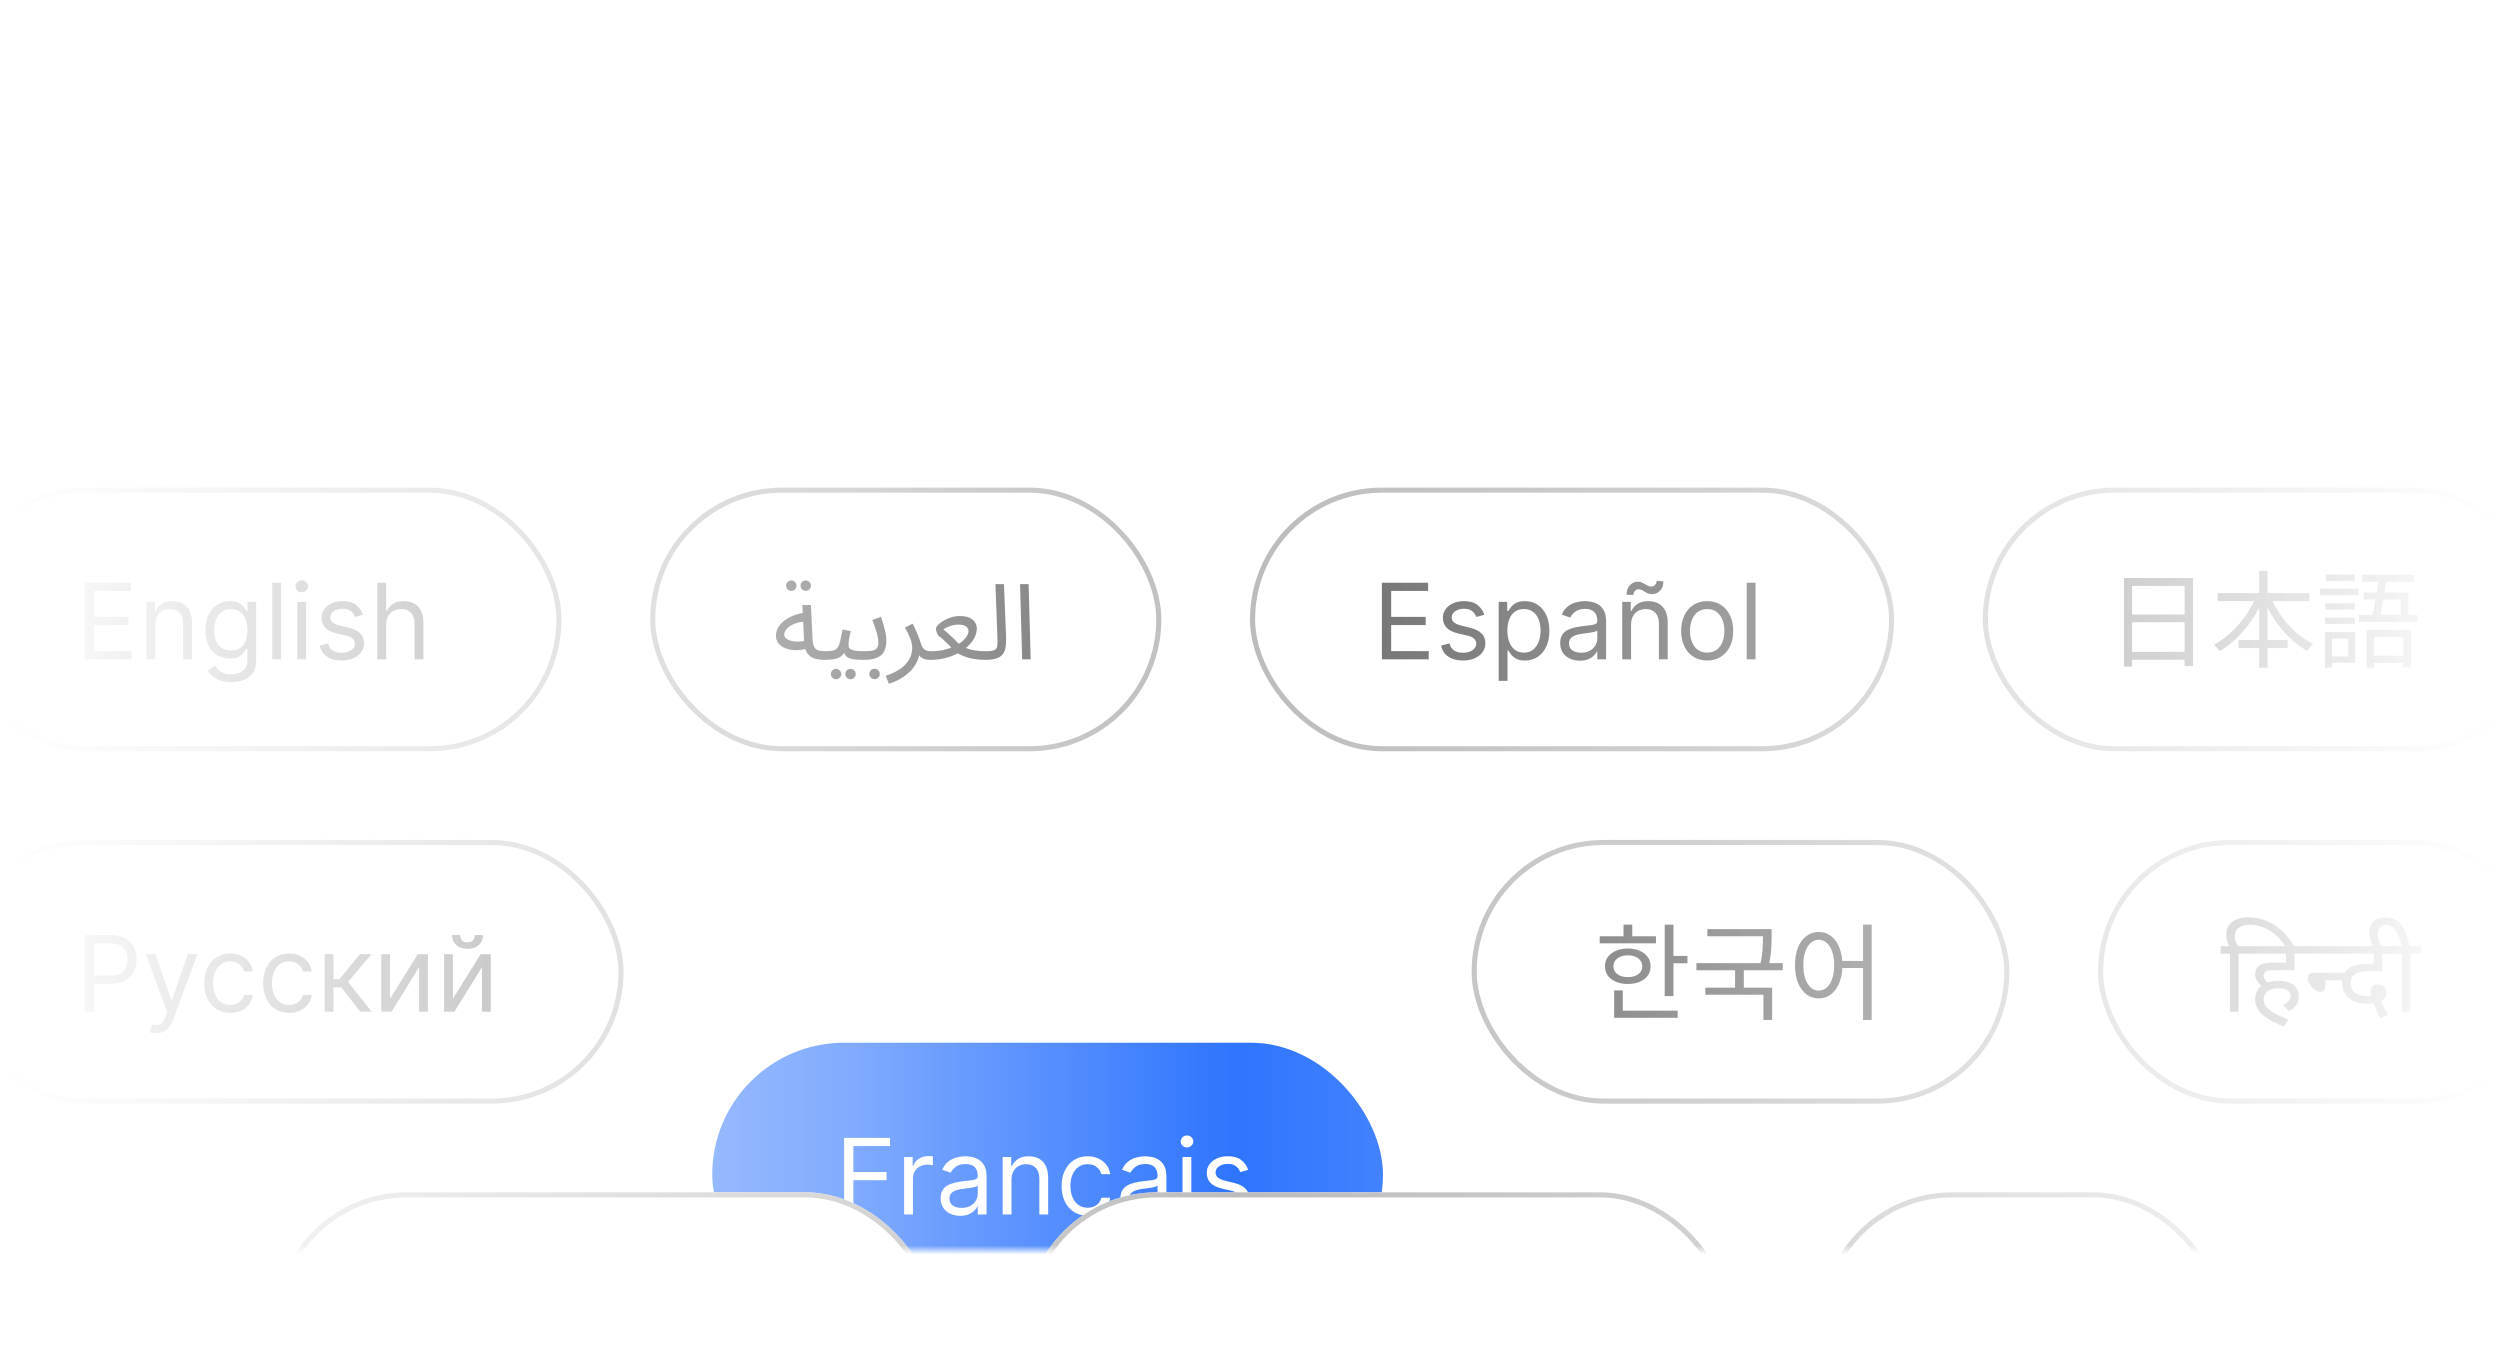 <svg width="282" height="152" viewBox="0 0 282 152" fill="none" xmlns="http://www.w3.org/2000/svg">
<mask id="mask0_1702_12006" style="mask-type:alpha" maskUnits="userSpaceOnUse" x="0" y="-2" width="282" height="143">
<rect y="-2" width="282" height="143" fill="url(#paint0_linear_1702_12006)"/>
</mask>
<g mask="url(#mask0_1702_12006)">
<g filter="url(#filter0_dddd_1702_12006)">
<rect x="-5.322" y="15" width="68.661" height="29.746" rx="14.873" fill="white"/>
<rect x="-5.034" y="15.288" width="68.085" height="29.169" rx="14.585" stroke="#BBBBBB" stroke-width="0.576"/>
<path d="M9.554 34.373V25.731H14.77V26.659H10.601V29.579H14.5V30.508H10.601V33.445H14.837V34.373H9.554ZM17.517 30.474V34.373H16.521V27.892H17.483V28.904H17.567C17.719 28.575 17.95 28.311 18.26 28.111C18.569 27.908 18.968 27.807 19.458 27.807C19.897 27.807 20.281 27.897 20.61 28.077C20.939 28.255 21.195 28.524 21.378 28.887C21.561 29.247 21.652 29.703 21.652 30.255V34.373H20.656V30.322C20.656 29.813 20.524 29.416 20.26 29.132C19.995 28.845 19.632 28.702 19.171 28.702C18.853 28.702 18.569 28.771 18.319 28.909C18.071 29.046 17.876 29.247 17.732 29.512C17.589 29.776 17.517 30.097 17.517 30.474ZM26.088 36.939C25.607 36.939 25.194 36.877 24.848 36.753C24.502 36.632 24.213 36.472 23.983 36.272C23.755 36.075 23.573 35.864 23.438 35.639L24.232 35.082C24.322 35.2 24.436 35.335 24.573 35.487C24.711 35.642 24.9 35.775 25.139 35.888C25.381 36.003 25.697 36.061 26.088 36.061C26.611 36.061 27.043 35.934 27.384 35.681C27.724 35.428 27.894 35.031 27.894 34.491V33.175H27.81C27.737 33.293 27.633 33.439 27.498 33.614C27.365 33.785 27.174 33.938 26.924 34.073C26.676 34.206 26.341 34.272 25.919 34.272C25.396 34.272 24.926 34.148 24.51 33.9C24.096 33.653 23.769 33.293 23.527 32.82C23.288 32.348 23.168 31.774 23.168 31.099C23.168 30.435 23.285 29.857 23.518 29.364C23.752 28.869 24.077 28.486 24.493 28.216C24.91 27.944 25.39 27.807 25.936 27.807C26.358 27.807 26.693 27.878 26.941 28.018C27.191 28.156 27.382 28.314 27.515 28.491C27.649 28.665 27.754 28.809 27.827 28.921H27.928V27.892H28.89V34.559C28.89 35.116 28.764 35.569 28.51 35.917C28.26 36.269 27.922 36.526 27.498 36.69C27.076 36.856 26.606 36.939 26.088 36.939ZM26.054 33.377C26.454 33.377 26.791 33.286 27.067 33.103C27.343 32.92 27.552 32.657 27.696 32.314C27.839 31.971 27.911 31.56 27.911 31.082C27.911 30.615 27.841 30.203 27.7 29.845C27.559 29.488 27.351 29.208 27.076 29.006C26.8 28.803 26.459 28.702 26.054 28.702C25.633 28.702 25.281 28.809 25 29.023C24.721 29.236 24.511 29.523 24.371 29.883C24.233 30.243 24.164 30.643 24.164 31.082C24.164 31.532 24.234 31.93 24.375 32.276C24.518 32.619 24.729 32.889 25.008 33.086C25.289 33.28 25.638 33.377 26.054 33.377ZM31.709 25.731V34.373H30.713V25.731H31.709ZM33.533 34.373V27.892H34.529V34.373H33.533ZM34.039 26.811C33.845 26.811 33.678 26.745 33.537 26.613C33.399 26.481 33.33 26.322 33.33 26.136C33.33 25.951 33.399 25.792 33.537 25.659C33.678 25.527 33.845 25.461 34.039 25.461C34.233 25.461 34.399 25.527 34.537 25.659C34.678 25.792 34.748 25.951 34.748 26.136C34.748 26.322 34.678 26.481 34.537 26.613C34.399 26.745 34.233 26.811 34.039 26.811ZM40.944 29.343L40.049 29.596C39.993 29.447 39.91 29.302 39.8 29.162C39.693 29.018 39.547 28.9 39.361 28.807C39.176 28.714 38.938 28.668 38.648 28.668C38.252 28.668 37.921 28.759 37.657 28.942C37.395 29.122 37.264 29.352 37.264 29.63C37.264 29.878 37.354 30.073 37.534 30.217C37.714 30.36 37.995 30.48 38.378 30.575L39.34 30.812C39.92 30.952 40.352 31.168 40.636 31.457C40.92 31.744 41.062 32.114 41.062 32.567C41.062 32.938 40.955 33.27 40.741 33.563C40.53 33.855 40.235 34.086 39.855 34.255C39.475 34.424 39.034 34.508 38.53 34.508C37.869 34.508 37.322 34.365 36.889 34.078C36.455 33.791 36.181 33.372 36.066 32.82L37.011 32.584C37.101 32.933 37.271 33.194 37.522 33.369C37.775 33.543 38.105 33.63 38.513 33.63C38.977 33.63 39.346 33.532 39.619 33.335C39.894 33.135 40.032 32.896 40.032 32.618C40.032 32.393 39.953 32.204 39.796 32.052C39.638 31.898 39.397 31.782 39.07 31.706L37.99 31.453C37.396 31.312 36.96 31.094 36.682 30.799C36.406 30.501 36.268 30.128 36.268 29.681C36.268 29.315 36.371 28.991 36.576 28.71C36.785 28.429 37.067 28.208 37.425 28.048C37.785 27.887 38.192 27.807 38.648 27.807C39.29 27.807 39.793 27.948 40.159 28.229C40.527 28.511 40.789 28.882 40.944 29.343ZM43.557 30.474V34.373H42.561V25.731H43.557V28.904H43.641C43.793 28.57 44.021 28.304 44.325 28.107C44.631 27.907 45.039 27.807 45.548 27.807C45.99 27.807 46.377 27.896 46.709 28.073C47.041 28.247 47.298 28.516 47.481 28.879C47.667 29.239 47.76 29.698 47.76 30.255V34.373H46.764V30.322C46.764 29.807 46.63 29.409 46.363 29.128C46.098 28.844 45.731 28.702 45.261 28.702C44.935 28.702 44.643 28.771 44.384 28.909C44.128 29.046 43.925 29.247 43.776 29.512C43.63 29.776 43.557 30.097 43.557 30.474Z" fill="#696969"/>
</g>
<g filter="url(#filter1_dddd_1702_12006)">
<rect x="73.339" y="15" width="57.661" height="29.746" rx="14.873" fill="white"/>
<rect x="73.627" y="15.288" width="57.085" height="29.169" rx="14.585" stroke="#BBBBBB" stroke-width="0.576"/>
<path d="M90.895 26.647C90.729 26.647 90.586 26.592 90.467 26.481C90.356 26.362 90.301 26.224 90.301 26.065C90.301 25.907 90.356 25.768 90.467 25.649C90.586 25.53 90.729 25.471 90.895 25.471C91.054 25.471 91.188 25.53 91.299 25.649C91.418 25.768 91.478 25.907 91.478 26.065C91.478 26.224 91.418 26.362 91.299 26.481C91.188 26.592 91.054 26.647 90.895 26.647ZM89.267 26.647C89.101 26.647 88.958 26.592 88.84 26.481C88.729 26.362 88.673 26.224 88.673 26.065C88.673 25.907 88.729 25.768 88.84 25.649C88.958 25.53 89.101 25.471 89.267 25.471C89.426 25.471 89.56 25.53 89.671 25.649C89.79 25.768 89.85 25.907 89.85 26.065C89.85 26.224 89.79 26.362 89.671 26.481C89.56 26.592 89.426 26.647 89.267 26.647ZM92.944 34.432C92.516 34.432 92.136 34.373 91.803 34.254C91.478 34.127 91.217 33.917 91.019 33.624C90.829 33.323 90.722 32.907 90.698 32.377L90.508 28.242H91.471L91.661 32.163C91.684 32.535 91.752 32.816 91.863 33.007C91.974 33.189 92.128 33.312 92.326 33.375C92.532 33.43 92.778 33.458 93.063 33.458C93.229 33.458 93.348 33.506 93.419 33.601C93.499 33.688 93.538 33.795 93.538 33.922C93.538 34.048 93.483 34.167 93.372 34.278C93.261 34.381 93.118 34.432 92.944 34.432ZM91.15 33.125C90.698 33.268 90.258 33.339 89.831 33.339C89.403 33.339 89.015 33.276 88.666 33.149C88.318 33.022 88.04 32.84 87.834 32.602C87.628 32.357 87.525 32.064 87.525 31.723C87.525 31.39 87.609 31.078 87.775 30.785C87.949 30.491 88.183 30.23 88.476 30C88.777 29.77 89.122 29.58 89.51 29.43C89.906 29.271 90.326 29.165 90.769 29.109L90.936 30.107C90.54 30.123 90.187 30.178 89.878 30.273C89.577 30.361 89.32 30.476 89.106 30.618C88.9 30.761 88.741 30.915 88.63 31.081C88.52 31.248 88.464 31.41 88.464 31.569C88.464 31.743 88.528 31.886 88.654 31.997C88.781 32.107 88.943 32.194 89.141 32.258C89.34 32.313 89.557 32.349 89.795 32.365C90.033 32.373 90.262 32.365 90.484 32.341C90.706 32.309 90.896 32.266 91.055 32.21L91.15 33.125ZM95.943 36.619C95.777 36.619 95.634 36.559 95.515 36.441C95.404 36.33 95.349 36.195 95.349 36.037C95.349 35.878 95.404 35.74 95.515 35.621C95.634 35.502 95.777 35.443 95.943 35.443C96.102 35.443 96.236 35.502 96.347 35.621C96.466 35.74 96.525 35.878 96.525 36.037C96.525 36.195 96.466 36.33 96.347 36.441C96.236 36.559 96.102 36.619 95.943 36.619ZM94.315 36.619C94.149 36.619 94.006 36.559 93.887 36.441C93.776 36.33 93.721 36.195 93.721 36.037C93.721 35.878 93.776 35.74 93.887 35.621C94.006 35.502 94.149 35.443 94.315 35.443C94.474 35.443 94.608 35.502 94.719 35.621C94.838 35.74 94.897 35.878 94.897 36.037C94.897 36.195 94.838 36.33 94.719 36.441C94.608 36.559 94.474 36.619 94.315 36.619ZM92.948 34.432L93.067 33.458C93.463 33.458 93.772 33.43 93.993 33.375C94.215 33.312 94.382 33.197 94.493 33.03C94.611 32.856 94.707 32.606 94.778 32.282C94.849 31.957 94.936 31.533 95.039 31.01L95.966 31.189C95.934 31.331 95.899 31.489 95.859 31.664C95.82 31.838 95.784 32.012 95.752 32.187C95.728 32.353 95.716 32.499 95.716 32.626C95.716 32.745 95.724 32.856 95.74 32.959C95.756 33.062 95.816 33.149 95.918 33.22C96.022 33.292 96.196 33.351 96.441 33.399C96.687 33.438 97.04 33.458 97.499 33.458C97.665 33.458 97.784 33.506 97.855 33.601C97.935 33.688 97.974 33.795 97.974 33.922C97.974 34.048 97.919 34.167 97.808 34.278C97.697 34.381 97.554 34.432 97.38 34.432C96.897 34.432 96.513 34.409 96.228 34.361C95.942 34.306 95.724 34.227 95.574 34.123C95.431 34.02 95.328 33.894 95.265 33.743C95.21 33.585 95.166 33.403 95.134 33.197L95.491 33.22C95.364 33.474 95.225 33.68 95.075 33.838C94.932 33.997 94.766 34.12 94.576 34.207C94.386 34.294 94.156 34.353 93.887 34.385C93.625 34.417 93.312 34.432 92.948 34.432ZM98.655 36.607C98.489 36.607 98.346 36.548 98.227 36.429C98.116 36.318 98.061 36.183 98.061 36.025C98.061 35.866 98.116 35.728 98.227 35.609C98.346 35.49 98.489 35.431 98.655 35.431C98.814 35.431 98.948 35.49 99.059 35.609C99.178 35.728 99.237 35.866 99.237 36.025C99.237 36.183 99.178 36.318 99.059 36.429C98.948 36.548 98.814 36.607 98.655 36.607ZM97.381 34.432L97.499 33.458C97.888 33.458 98.197 33.434 98.426 33.387C98.656 33.339 98.822 33.244 98.925 33.102C99.028 32.951 99.08 32.729 99.08 32.436C99.08 32.238 99.048 32.004 98.985 31.735C98.921 31.458 98.838 31.165 98.735 30.856C98.632 30.547 98.521 30.242 98.403 29.941L99.365 29.584C99.468 29.838 99.563 30.127 99.65 30.452C99.745 30.776 99.825 31.097 99.888 31.414C99.951 31.731 99.983 32.008 99.983 32.246C99.983 32.563 99.947 32.844 99.876 33.09C99.813 33.327 99.714 33.533 99.579 33.708C99.444 33.874 99.27 34.013 99.056 34.123C98.85 34.227 98.609 34.306 98.331 34.361C98.054 34.409 97.737 34.432 97.381 34.432ZM100.26 37.13L99.915 36.227C100.493 36.037 100.973 35.819 101.353 35.573C101.741 35.328 102.046 35.066 102.268 34.789C102.498 34.512 102.66 34.23 102.755 33.945C102.85 33.652 102.898 33.371 102.898 33.102C102.898 32.713 102.81 32.321 102.636 31.925C102.47 31.521 102.284 31.141 102.078 30.785L102.945 30.345C103.096 30.622 103.226 30.895 103.337 31.165C103.456 31.434 103.559 31.688 103.646 31.925C103.741 32.163 103.817 32.381 103.872 32.579C103.983 32.919 104.125 33.153 104.3 33.28C104.482 33.399 104.728 33.458 105.036 33.458C105.203 33.458 105.322 33.506 105.393 33.601C105.472 33.688 105.512 33.795 105.512 33.922C105.512 34.048 105.456 34.167 105.345 34.278C105.235 34.381 105.092 34.432 104.918 34.432C104.569 34.432 104.284 34.373 104.062 34.254C103.848 34.127 103.686 33.965 103.575 33.767C103.464 33.561 103.389 33.347 103.349 33.125L103.729 33.339C103.729 33.862 103.611 34.337 103.373 34.765C103.143 35.201 102.846 35.577 102.482 35.894C102.117 36.219 101.737 36.484 101.341 36.69C100.945 36.896 100.584 37.043 100.26 37.13ZM104.923 34.432L105.042 33.458C105.518 33.458 105.965 33.414 106.385 33.327C106.805 33.232 107.189 33.109 107.538 32.959C107.894 32.801 108.199 32.622 108.453 32.424C108.706 32.218 108.9 32.008 109.035 31.794C109.177 31.573 109.249 31.355 109.249 31.141C109.249 31.038 109.213 30.935 109.142 30.832C109.07 30.721 108.948 30.63 108.773 30.559C108.607 30.487 108.381 30.452 108.096 30.452C107.922 30.452 107.728 30.476 107.514 30.523C107.3 30.571 107.094 30.638 106.896 30.725C106.706 30.804 106.547 30.895 106.421 30.998C106.635 31.173 106.833 31.343 107.015 31.509C107.205 31.676 107.399 31.858 107.597 32.056C107.795 32.246 108.009 32.464 108.239 32.709C108.421 32.844 108.623 32.959 108.845 33.054C109.074 33.149 109.32 33.228 109.581 33.292C109.851 33.347 110.124 33.391 110.401 33.422C110.679 33.446 110.956 33.458 111.233 33.458C111.399 33.458 111.518 33.506 111.59 33.601C111.669 33.688 111.708 33.795 111.708 33.922C111.708 34.048 111.653 34.167 111.542 34.278C111.431 34.381 111.289 34.432 111.114 34.432C110.679 34.432 110.231 34.393 109.772 34.314C109.32 34.227 108.896 34.1 108.5 33.933C108.104 33.759 107.767 33.541 107.49 33.28C107.355 33.106 107.205 32.931 107.039 32.757C106.872 32.583 106.69 32.408 106.492 32.234C106.302 32.052 106.096 31.882 105.874 31.723C105.826 31.684 105.779 31.612 105.731 31.509C105.684 31.406 105.644 31.299 105.613 31.189C105.581 31.078 105.565 30.994 105.565 30.939C105.565 30.82 105.64 30.677 105.791 30.511C105.941 30.345 106.143 30.186 106.397 30.036C106.65 29.877 106.939 29.747 107.264 29.644C107.589 29.541 107.926 29.489 108.274 29.489C108.726 29.489 109.09 29.557 109.368 29.691C109.653 29.826 109.859 30 109.985 30.214C110.12 30.42 110.187 30.642 110.187 30.88C110.187 31.228 110.1 31.577 109.926 31.925C109.752 32.266 109.502 32.587 109.177 32.888C108.853 33.189 108.472 33.458 108.037 33.696C107.601 33.925 107.118 34.108 106.587 34.242C106.064 34.369 105.51 34.432 104.923 34.432ZM111.12 34.432L111.227 33.458C111.679 33.458 111.995 33.414 112.178 33.327C112.36 33.24 112.463 33.086 112.487 32.864C112.518 32.642 112.526 32.333 112.51 31.937L112.285 25.889H113.247L113.485 31.83C113.501 32.25 113.485 32.622 113.437 32.947C113.398 33.272 113.295 33.545 113.128 33.767C112.97 33.989 112.728 34.155 112.403 34.266C112.086 34.377 111.659 34.432 111.12 34.432ZM115.3 34.373L115.062 25.889H116.025L116.262 34.373H115.3Z" fill="#696969"/>
</g>
<g filter="url(#filter2_dddd_1702_12006)">
<rect x="141" y="15" width="72.661" height="29.746" rx="14.873" fill="white"/>
<rect x="141.288" y="15.288" width="72.085" height="29.169" rx="14.585" stroke="#BBBBBB" stroke-width="0.576"/>
<path d="M155.877 34.373V25.731H161.092V26.659H156.923V29.579H160.822V30.508H156.923V33.445H161.16V34.373H155.877ZM167.434 29.343L166.54 29.596C166.484 29.447 166.401 29.302 166.291 29.162C166.184 29.018 166.038 28.9 165.852 28.807C165.666 28.714 165.429 28.668 165.139 28.668C164.742 28.668 164.412 28.759 164.147 28.942C163.886 29.122 163.755 29.352 163.755 29.63C163.755 29.878 163.845 30.073 164.025 30.217C164.205 30.36 164.486 30.48 164.869 30.575L165.831 30.812C166.41 30.952 166.842 31.168 167.126 31.457C167.41 31.744 167.553 32.114 167.553 32.567C167.553 32.938 167.446 33.27 167.232 33.563C167.021 33.855 166.725 34.086 166.346 34.255C165.966 34.424 165.524 34.508 165.021 34.508C164.36 34.508 163.812 34.365 163.379 34.078C162.946 33.791 162.672 33.372 162.556 32.82L163.502 32.584C163.592 32.933 163.762 33.194 164.012 33.369C164.265 33.543 164.596 33.63 165.004 33.63C165.468 33.63 165.836 33.532 166.109 33.335C166.385 33.135 166.523 32.896 166.523 32.618C166.523 32.393 166.444 32.204 166.287 32.052C166.129 31.898 165.887 31.782 165.561 31.706L164.481 31.453C163.887 31.312 163.451 31.094 163.172 30.799C162.897 30.501 162.759 30.128 162.759 29.681C162.759 29.315 162.862 28.991 163.067 28.71C163.275 28.429 163.558 28.208 163.915 28.048C164.275 27.887 164.683 27.807 165.139 27.807C165.78 27.807 166.284 27.948 166.649 28.229C167.018 28.511 167.28 28.882 167.434 29.343ZM169.052 36.804V27.892H170.014V28.921H170.132C170.205 28.809 170.306 28.665 170.436 28.491C170.568 28.314 170.756 28.156 171.001 28.018C171.249 27.878 171.583 27.807 172.005 27.807C172.551 27.807 173.032 27.944 173.449 28.216C173.865 28.489 174.19 28.876 174.423 29.377C174.657 29.878 174.773 30.468 174.773 31.149C174.773 31.836 174.657 32.431 174.423 32.934C174.19 33.435 173.866 33.823 173.453 34.099C173.039 34.372 172.562 34.508 172.022 34.508C171.606 34.508 171.273 34.439 171.022 34.301C170.772 34.161 170.579 34.002 170.444 33.825C170.309 33.644 170.205 33.495 170.132 33.377H170.047V36.804H169.052ZM170.031 31.132C170.031 31.622 170.102 32.054 170.246 32.428C170.389 32.799 170.599 33.09 170.874 33.301C171.15 33.509 171.488 33.614 171.887 33.614C172.304 33.614 172.651 33.504 172.929 33.284C173.211 33.062 173.422 32.764 173.562 32.39C173.706 32.013 173.778 31.594 173.778 31.132C173.778 30.677 173.707 30.266 173.567 29.9C173.429 29.532 173.219 29.241 172.938 29.027C172.659 28.81 172.309 28.702 171.887 28.702C171.482 28.702 171.142 28.804 170.866 29.01C170.59 29.212 170.382 29.497 170.242 29.862C170.101 30.225 170.031 30.648 170.031 31.132ZM178.2 34.525C177.789 34.525 177.416 34.448 177.082 34.293C176.747 34.135 176.481 33.909 176.284 33.614C176.087 33.315 175.989 32.955 175.989 32.533C175.989 32.162 176.062 31.861 176.208 31.63C176.354 31.397 176.55 31.214 176.795 31.082C177.039 30.95 177.31 30.851 177.605 30.786C177.903 30.719 178.203 30.665 178.504 30.626C178.898 30.575 179.217 30.537 179.462 30.512C179.709 30.484 179.889 30.438 180.002 30.373C180.117 30.308 180.175 30.195 180.175 30.035V30.001C180.175 29.585 180.061 29.262 179.833 29.031C179.608 28.8 179.266 28.685 178.808 28.685C178.332 28.685 177.959 28.789 177.689 28.997C177.419 29.205 177.229 29.427 177.12 29.664L176.174 29.326C176.343 28.932 176.568 28.626 176.85 28.406C177.134 28.184 177.443 28.029 177.778 27.942C178.116 27.852 178.447 27.807 178.774 27.807C178.982 27.807 179.221 27.832 179.491 27.883C179.764 27.931 180.027 28.031 180.28 28.183C180.536 28.335 180.749 28.564 180.917 28.87C181.086 29.177 181.171 29.588 181.171 30.103V34.373H180.175V33.495H180.124C180.057 33.636 179.944 33.786 179.787 33.947C179.629 34.107 179.419 34.244 179.158 34.356C178.896 34.469 178.577 34.525 178.2 34.525ZM178.352 33.63C178.746 33.63 179.078 33.553 179.348 33.398C179.621 33.244 179.826 33.044 179.964 32.799C180.104 32.554 180.175 32.297 180.175 32.027V31.115C180.133 31.166 180.04 31.212 179.896 31.255C179.756 31.294 179.592 31.329 179.407 31.36C179.224 31.388 179.045 31.414 178.871 31.436C178.699 31.456 178.56 31.473 178.453 31.487C178.194 31.52 177.952 31.575 177.727 31.651C177.505 31.724 177.325 31.836 177.187 31.985C177.052 32.131 176.985 32.331 176.985 32.584C176.985 32.93 177.113 33.191 177.369 33.369C177.627 33.543 177.955 33.63 178.352 33.63ZM183.984 30.474V34.373H182.988V27.892H183.95V28.904H184.035C184.187 28.575 184.417 28.311 184.727 28.111C185.036 27.908 185.436 27.807 185.925 27.807C186.364 27.807 186.748 27.897 187.077 28.077C187.406 28.255 187.662 28.524 187.845 28.887C188.028 29.247 188.119 29.703 188.119 30.255V34.373H187.124V30.322C187.124 29.813 186.991 29.416 186.727 29.132C186.462 28.845 186.1 28.702 185.638 28.702C185.32 28.702 185.036 28.771 184.786 28.909C184.538 29.046 184.343 29.247 184.199 29.512C184.056 29.776 183.984 30.097 183.984 30.474ZM184.254 27.115L183.478 27.081C183.478 26.651 183.6 26.299 183.845 26.026C184.092 25.751 184.398 25.613 184.761 25.613C184.921 25.613 185.063 25.641 185.187 25.697C185.31 25.751 185.429 25.813 185.541 25.883C185.654 25.953 185.769 26.017 185.887 26.073C186.008 26.126 186.145 26.153 186.296 26.153C186.457 26.153 186.592 26.091 186.702 25.967C186.814 25.841 186.87 25.689 186.87 25.512L187.63 25.579C187.63 26.018 187.506 26.367 187.259 26.626C187.014 26.884 186.71 27.014 186.347 27.014C186.153 27.014 185.993 26.987 185.866 26.934C185.739 26.877 185.627 26.814 185.528 26.744C185.43 26.674 185.326 26.612 185.216 26.558C185.107 26.502 184.971 26.474 184.811 26.474C184.651 26.474 184.517 26.537 184.41 26.664C184.306 26.787 184.254 26.938 184.254 27.115ZM192.572 34.508C191.987 34.508 191.474 34.369 191.032 34.09C190.593 33.812 190.25 33.422 190.002 32.922C189.758 32.421 189.635 31.836 189.635 31.166C189.635 30.491 189.758 29.902 190.002 29.398C190.25 28.895 190.593 28.503 191.032 28.225C191.474 27.946 191.987 27.807 192.572 27.807C193.157 27.807 193.669 27.946 194.108 28.225C194.55 28.503 194.893 28.895 195.138 29.398C195.385 29.902 195.509 30.491 195.509 31.166C195.509 31.836 195.385 32.421 195.138 32.922C194.893 33.422 194.55 33.812 194.108 34.09C193.669 34.369 193.157 34.508 192.572 34.508ZM192.572 33.614C193.017 33.614 193.382 33.5 193.669 33.272C193.956 33.044 194.169 32.744 194.307 32.373C194.444 32.002 194.513 31.599 194.513 31.166C194.513 30.733 194.444 30.329 194.307 29.955C194.169 29.581 193.956 29.278 193.669 29.048C193.382 28.817 193.017 28.702 192.572 28.702C192.128 28.702 191.762 28.817 191.475 29.048C191.188 29.278 190.976 29.581 190.838 29.955C190.7 30.329 190.631 30.733 190.631 31.166C190.631 31.599 190.7 32.002 190.838 32.373C190.976 32.744 191.188 33.044 191.475 33.272C191.762 33.5 192.128 33.614 192.572 33.614ZM198.025 25.731V34.373H197.029V25.731H198.025Z" fill="#696969"/>
</g>
<g filter="url(#filter3_dddd_1702_12006)">
<rect x="223.661" y="15" width="63.661" height="29.746" rx="14.873" fill="white"/>
<rect x="223.949" y="15.288" width="63.085" height="29.169" rx="14.585" stroke="#BBBBBB" stroke-width="0.576"/>
<path d="M239.583 25.2H247.378V35.133H246.427V26.091H240.498V35.193H239.583L239.583 25.2ZM240.2 29.311H246.831V30.19H240.2V29.311ZM240.177 33.529H246.843V34.421H240.177V33.529ZM250.146 26.899H260.508V27.802H250.146V26.899ZM252.511 32.199H258.048V33.102H252.511V32.199ZM254.84 24.404H255.779V35.324H254.84V24.404ZM254.555 27.196L255.363 27.457C255.006 28.297 254.571 29.101 254.056 29.869C253.541 30.63 252.97 31.319 252.345 31.937C251.719 32.547 251.065 33.05 250.384 33.446C250.336 33.375 250.273 33.296 250.194 33.209C250.115 33.114 250.035 33.022 249.956 32.935C249.885 32.848 249.814 32.773 249.742 32.709C250.241 32.448 250.725 32.123 251.192 31.735C251.667 31.347 252.115 30.911 252.535 30.428C252.963 29.937 253.347 29.418 253.687 28.871C254.028 28.325 254.317 27.766 254.555 27.196ZM256.064 27.232C256.381 27.984 256.789 28.713 257.288 29.418C257.787 30.115 258.345 30.745 258.963 31.307C259.589 31.862 260.243 32.306 260.924 32.638C260.853 32.702 260.773 32.777 260.686 32.864C260.607 32.951 260.528 33.046 260.449 33.149C260.369 33.244 260.302 33.335 260.247 33.422C259.557 33.034 258.896 32.539 258.262 31.937C257.636 31.327 257.07 30.642 256.563 29.881C256.056 29.121 255.628 28.329 255.28 27.505L256.064 27.232ZM266.948 31.046H271.975V35.276H271.107V31.854H267.792V35.324H266.948V31.046ZM266.628 26.839H271.654V29.751H270.798V27.612H266.628V26.839ZM268.351 25.128L269.218 25.212C269.155 25.695 269.075 26.218 268.98 26.78C268.885 27.334 268.79 27.873 268.695 28.396C268.6 28.919 268.509 29.366 268.422 29.739H267.554C267.626 29.454 267.697 29.121 267.768 28.741C267.84 28.36 267.911 27.96 267.982 27.541C268.054 27.121 268.121 26.705 268.184 26.293C268.248 25.881 268.303 25.493 268.351 25.128ZM266.449 24.831H272.331V25.616H266.449V24.831ZM266.081 29.347H272.712V30.143H266.081V29.347ZM267.341 33.969H271.595V34.777H267.341V33.969ZM262.279 28.051H265.629V28.764H262.279V28.051ZM262.35 24.808H265.618V25.52H262.35V24.808ZM262.279 29.679H265.629V30.381H262.279V29.679ZM261.708 26.4H266.033V27.137H261.708V26.4ZM262.694 31.307H265.677V34.765H262.694V34.04H264.881V32.044H262.694V31.307ZM262.255 31.307H263.039V35.312H262.255V31.307Z" fill="#696969"/>
</g>
<g filter="url(#filter4_dddd_1702_12006)">
<rect x="-5.322" y="54.746" width="75.661" height="29.746" rx="14.873" fill="white"/>
<rect x="-5.034" y="55.034" width="75.085" height="29.169" rx="14.585" stroke="#BBBBBB" stroke-width="0.576"/>
<path d="M9.554 74.119V65.477H12.474C13.152 65.477 13.707 65.599 14.137 65.844C14.57 66.086 14.891 66.413 15.099 66.827C15.307 67.24 15.411 67.702 15.411 68.211C15.411 68.72 15.307 69.183 15.099 69.599C14.894 70.016 14.576 70.348 14.145 70.595C13.715 70.84 13.164 70.962 12.491 70.962H10.398V70.034H12.457C12.922 70.034 13.294 69.954 13.576 69.793C13.857 69.633 14.061 69.416 14.188 69.144C14.317 68.868 14.382 68.557 14.382 68.211C14.382 67.865 14.317 67.556 14.188 67.283C14.061 67.01 13.856 66.796 13.572 66.641C13.287 66.484 12.91 66.405 12.441 66.405H10.601V74.119H9.554ZM17.603 76.549C17.435 76.549 17.284 76.535 17.152 76.507C17.02 76.482 16.928 76.456 16.878 76.431L17.131 75.553C17.373 75.615 17.587 75.638 17.772 75.621C17.958 75.604 18.122 75.521 18.266 75.372C18.412 75.226 18.546 74.988 18.667 74.659L18.852 74.152L16.456 67.637H17.536L19.325 72.802H19.393L21.182 67.637H22.262L19.511 75.064C19.387 75.399 19.234 75.676 19.051 75.895C18.868 76.117 18.655 76.282 18.414 76.389C18.174 76.496 17.904 76.549 17.603 76.549ZM25.977 74.254C25.37 74.254 24.846 74.11 24.408 73.823C23.969 73.536 23.631 73.141 23.395 72.638C23.159 72.134 23.041 71.559 23.041 70.912C23.041 70.253 23.162 69.672 23.403 69.169C23.648 68.663 23.988 68.267 24.425 67.983C24.863 67.696 25.375 67.553 25.96 67.553C26.416 67.553 26.827 67.637 27.193 67.806C27.558 67.975 27.858 68.211 28.091 68.515C28.325 68.819 28.47 69.173 28.526 69.578H27.53C27.454 69.283 27.285 69.021 27.024 68.793C26.765 68.563 26.416 68.447 25.977 68.447C25.589 68.447 25.249 68.549 24.956 68.751C24.666 68.951 24.44 69.234 24.277 69.599C24.116 69.962 24.036 70.388 24.036 70.878C24.036 71.379 24.115 71.815 24.273 72.186C24.433 72.557 24.658 72.846 24.948 73.051C25.24 73.256 25.584 73.359 25.977 73.359C26.236 73.359 26.471 73.314 26.682 73.224C26.893 73.134 27.072 73.005 27.218 72.836C27.364 72.667 27.468 72.465 27.53 72.228H28.526C28.47 72.611 28.331 72.955 28.108 73.262C27.889 73.566 27.598 73.808 27.235 73.988C26.875 74.165 26.456 74.254 25.977 74.254ZM32.615 74.254C32.007 74.254 31.484 74.11 31.045 73.823C30.607 73.536 30.269 73.141 30.033 72.638C29.796 72.134 29.678 71.559 29.678 70.912C29.678 70.253 29.799 69.672 30.041 69.169C30.286 68.663 30.626 68.267 31.062 67.983C31.501 67.696 32.013 67.553 32.598 67.553C33.054 67.553 33.465 67.637 33.83 67.806C34.196 67.975 34.496 68.211 34.729 68.515C34.963 68.819 35.108 69.173 35.164 69.578H34.168C34.092 69.283 33.923 69.021 33.661 68.793C33.403 68.563 33.054 68.447 32.615 68.447C32.227 68.447 31.886 68.549 31.594 68.751C31.304 68.951 31.078 69.234 30.915 69.599C30.754 69.962 30.674 70.388 30.674 70.878C30.674 71.379 30.753 71.815 30.91 72.186C31.071 72.557 31.296 72.846 31.585 73.051C31.878 73.256 32.221 73.359 32.615 73.359C32.874 73.359 33.109 73.314 33.32 73.224C33.531 73.134 33.709 73.005 33.856 72.836C34.002 72.667 34.106 72.465 34.168 72.228H35.164C35.108 72.611 34.968 72.955 34.746 73.262C34.527 73.566 34.235 73.808 33.873 73.988C33.512 74.165 33.093 74.254 32.615 74.254ZM36.62 74.119V67.637H37.615V70.456H38.274L40.603 67.637H41.886L39.27 70.76L41.919 74.119H40.637L38.51 71.384H37.615V74.119H36.62ZM43.998 72.65L47.12 67.637H48.268V74.119H47.272V69.106L44.166 74.119H43.002V67.637H43.998V72.65ZM51.088 72.65L54.211 67.637H55.358V74.119H54.362V69.106L51.257 74.119H50.092V67.637H51.088V72.65ZM53.552 65.477H54.48C54.48 65.932 54.323 66.305 54.008 66.595C53.693 66.885 53.265 67.029 52.725 67.029C52.193 67.029 51.77 66.885 51.455 66.595C51.143 66.305 50.987 65.932 50.987 65.477H51.915C51.915 65.696 51.975 65.889 52.096 66.055C52.22 66.221 52.43 66.304 52.725 66.304C53.02 66.304 53.231 66.221 53.358 66.055C53.487 65.889 53.552 65.696 53.552 65.477Z" fill="#696969"/>
</g>
<g filter="url(#filter5_dddddddii_1702_12006)">
<rect x="80.339" y="54.746" width="75.661" height="29.746" rx="14.873" fill="#2E74FE"/>
<path d="M95.215 74.119V65.477H100.397V66.405H96.262V69.325H100.009V70.253H96.262V74.119H95.215ZM101.985 74.119V67.637H102.947V68.616H103.015C103.133 68.295 103.346 68.035 103.656 67.835C103.965 67.636 104.314 67.536 104.702 67.536C104.776 67.536 104.867 67.537 104.977 67.54C105.086 67.543 105.169 67.547 105.226 67.553V68.566C105.192 68.557 105.115 68.544 104.994 68.528C104.875 68.508 104.75 68.498 104.618 68.498C104.303 68.498 104.022 68.564 103.774 68.696C103.529 68.826 103.335 69.006 103.192 69.236C103.051 69.464 102.981 69.725 102.981 70.017V74.119H101.985ZM108.313 74.271C107.903 74.271 107.53 74.193 107.195 74.038C106.86 73.881 106.595 73.654 106.398 73.359C106.201 73.061 106.102 72.701 106.102 72.279C106.102 71.907 106.175 71.606 106.322 71.376C106.468 71.142 106.664 70.96 106.908 70.827C107.153 70.695 107.423 70.597 107.718 70.532C108.017 70.464 108.316 70.411 108.617 70.371C109.011 70.321 109.33 70.283 109.575 70.258C109.823 70.23 110.003 70.183 110.115 70.118C110.231 70.054 110.288 69.941 110.288 69.781V69.747C110.288 69.331 110.174 69.007 109.946 68.776C109.721 68.546 109.38 68.43 108.921 68.43C108.446 68.43 108.073 68.535 107.803 68.743C107.533 68.951 107.343 69.173 107.233 69.409L106.288 69.072C106.457 68.678 106.682 68.371 106.963 68.152C107.247 67.93 107.557 67.775 107.891 67.688C108.229 67.598 108.561 67.553 108.887 67.553C109.095 67.553 109.335 67.578 109.605 67.629C109.878 67.677 110.141 67.776 110.394 67.928C110.65 68.08 110.862 68.309 111.031 68.616C111.2 68.923 111.284 69.334 111.284 69.848V74.119H110.288V73.241H110.238C110.17 73.382 110.058 73.532 109.9 73.692C109.743 73.853 109.533 73.989 109.271 74.102C109.01 74.214 108.69 74.271 108.313 74.271ZM108.465 73.376C108.859 73.376 109.191 73.299 109.461 73.144C109.734 72.989 109.939 72.789 110.077 72.545C110.218 72.3 110.288 72.043 110.288 71.772V70.861C110.246 70.912 110.153 70.958 110.01 71C109.869 71.04 109.706 71.075 109.52 71.106C109.337 71.134 109.159 71.159 108.984 71.182C108.813 71.201 108.674 71.218 108.567 71.232C108.308 71.266 108.066 71.321 107.841 71.397C107.619 71.47 107.439 71.581 107.301 71.73C107.166 71.877 107.098 72.076 107.098 72.329C107.098 72.675 107.226 72.937 107.482 73.114C107.741 73.289 108.069 73.376 108.465 73.376ZM114.098 70.22V74.119H113.102V67.637H114.064V68.65H114.148C114.3 68.321 114.531 68.056 114.84 67.857C115.15 67.654 115.549 67.553 116.039 67.553C116.478 67.553 116.862 67.643 117.191 67.823C117.52 68 117.776 68.27 117.959 68.633C118.141 68.993 118.233 69.449 118.233 70V74.119H117.237V70.068C117.237 69.558 117.105 69.162 116.84 68.878C116.576 68.591 116.213 68.447 115.752 68.447C115.434 68.447 115.15 68.516 114.899 68.654C114.652 68.792 114.456 68.993 114.313 69.257C114.169 69.522 114.098 69.843 114.098 70.22ZM122.686 74.254C122.078 74.254 121.555 74.11 121.116 73.823C120.677 73.536 120.34 73.141 120.103 72.638C119.867 72.134 119.749 71.559 119.749 70.912C119.749 70.253 119.87 69.672 120.112 69.169C120.356 68.663 120.697 68.267 121.133 67.983C121.572 67.696 122.084 67.553 122.669 67.553C123.125 67.553 123.535 67.637 123.901 67.806C124.267 67.975 124.566 68.211 124.8 68.515C125.033 68.819 125.178 69.173 125.234 69.578H124.239C124.163 69.283 123.994 69.021 123.732 68.793C123.473 68.563 123.125 68.447 122.686 68.447C122.298 68.447 121.957 68.549 121.665 68.751C121.375 68.951 121.148 69.234 120.985 69.599C120.825 69.962 120.745 70.388 120.745 70.878C120.745 71.379 120.823 71.815 120.981 72.186C121.141 72.557 121.366 72.846 121.656 73.051C121.949 73.256 122.292 73.359 122.686 73.359C122.945 73.359 123.179 73.314 123.39 73.224C123.601 73.134 123.78 73.005 123.926 72.836C124.073 72.667 124.177 72.465 124.239 72.228H125.234C125.178 72.611 125.039 72.955 124.817 73.262C124.597 73.566 124.306 73.808 123.943 73.988C123.583 74.165 123.164 74.254 122.686 74.254ZM122.213 74.085H123.04L122.973 74.422C123.192 74.456 123.393 74.548 123.576 74.697C123.759 74.849 123.85 75.089 123.85 75.418C123.85 75.781 123.7 76.077 123.399 76.305C123.101 76.535 122.66 76.65 122.078 76.65L122.044 75.992C122.306 75.992 122.523 75.95 122.694 75.866C122.869 75.784 122.956 75.646 122.956 75.452C122.956 75.258 122.884 75.126 122.741 75.055C122.597 74.985 122.365 74.937 122.044 74.912L122.213 74.085ZM128.598 74.271C128.187 74.271 127.814 74.193 127.479 74.038C127.145 73.881 126.879 73.654 126.682 73.359C126.485 73.061 126.386 72.701 126.386 72.279C126.386 71.907 126.46 71.606 126.606 71.376C126.752 71.142 126.948 70.96 127.192 70.827C127.437 70.695 127.707 70.597 128.003 70.532C128.301 70.464 128.6 70.411 128.901 70.371C129.295 70.321 129.615 70.283 129.859 70.258C130.107 70.23 130.287 70.183 130.399 70.118C130.515 70.054 130.572 69.941 130.572 69.781V69.747C130.572 69.331 130.458 69.007 130.231 68.776C130.006 68.546 129.664 68.43 129.205 68.43C128.73 68.43 128.357 68.535 128.087 68.743C127.817 68.951 127.627 69.173 127.517 69.409L126.572 69.072C126.741 68.678 126.966 68.371 127.247 68.152C127.531 67.93 127.841 67.775 128.176 67.688C128.513 67.598 128.845 67.553 129.171 67.553C129.38 67.553 129.619 67.578 129.889 67.629C130.162 67.677 130.425 67.776 130.678 67.928C130.934 68.08 131.146 68.309 131.315 68.616C131.484 68.923 131.568 69.334 131.568 69.848V74.119H130.572V73.241H130.522C130.454 73.382 130.342 73.532 130.184 73.692C130.027 73.853 129.817 73.989 129.555 74.102C129.294 74.214 128.975 74.271 128.598 74.271ZM128.749 73.376C129.143 73.376 129.475 73.299 129.745 73.144C130.018 72.989 130.224 72.789 130.361 72.545C130.502 72.3 130.572 72.043 130.572 71.772V70.861C130.53 70.912 130.437 70.958 130.294 71C130.153 71.04 129.99 71.075 129.804 71.106C129.622 71.134 129.443 71.159 129.269 71.182C129.097 71.201 128.958 71.218 128.851 71.232C128.592 71.266 128.35 71.321 128.125 71.397C127.903 71.47 127.723 71.581 127.585 71.73C127.45 71.877 127.382 72.076 127.382 72.329C127.382 72.675 127.51 72.937 127.766 73.114C128.025 73.289 128.353 73.376 128.749 73.376ZM133.386 74.119V67.637H134.382V74.119H133.386ZM133.892 66.557C133.698 66.557 133.531 66.491 133.39 66.359C133.252 66.226 133.183 66.067 133.183 65.882C133.183 65.696 133.252 65.537 133.39 65.405C133.531 65.273 133.698 65.207 133.892 65.207C134.086 65.207 134.252 65.273 134.39 65.405C134.531 65.537 134.601 65.696 134.601 65.882C134.601 66.067 134.531 66.226 134.39 66.359C134.252 66.491 134.086 66.557 133.892 66.557ZM140.797 69.089L139.902 69.342C139.846 69.193 139.763 69.048 139.653 68.907C139.546 68.764 139.4 68.646 139.214 68.553C139.029 68.46 138.791 68.414 138.501 68.414C138.105 68.414 137.774 68.505 137.51 68.688C137.248 68.868 137.117 69.097 137.117 69.376C137.117 69.623 137.207 69.819 137.387 69.962C137.567 70.106 137.849 70.225 138.231 70.321L139.193 70.557C139.773 70.698 140.205 70.913 140.489 71.203C140.773 71.49 140.915 71.86 140.915 72.313C140.915 72.684 140.808 73.016 140.594 73.308C140.383 73.601 140.088 73.832 139.708 74.001C139.328 74.169 138.887 74.254 138.383 74.254C137.722 74.254 137.175 74.11 136.742 73.823C136.308 73.536 136.034 73.117 135.919 72.566L136.864 72.329C136.954 72.678 137.124 72.94 137.375 73.114C137.628 73.289 137.958 73.376 138.366 73.376C138.83 73.376 139.199 73.278 139.472 73.081C139.747 72.881 139.885 72.642 139.885 72.363C139.885 72.138 139.807 71.95 139.649 71.798C139.491 71.643 139.25 71.528 138.923 71.452L137.843 71.199C137.249 71.058 136.813 70.84 136.535 70.545C136.259 70.246 136.121 69.874 136.121 69.426C136.121 69.061 136.224 68.737 136.429 68.456C136.638 68.174 136.92 67.954 137.278 67.793C137.638 67.633 138.046 67.553 138.501 67.553C139.143 67.553 139.646 67.693 140.012 67.975C140.38 68.256 140.642 68.627 140.797 69.089Z" fill="white"/>
</g>
<g filter="url(#filter6_dddd_1702_12006)">
<rect x="166" y="54.746" width="60.661" height="29.746" rx="14.873" fill="white"/>
<rect x="166.288" y="55.034" width="60.085" height="29.169" rx="14.585" stroke="#BBBBBB" stroke-width="0.576"/>
<path d="M187.78 64.303H188.766V72.36H187.78V64.303ZM188.457 67.833H190.346V68.653H188.457V67.833ZM180.448 65.611H186.793V66.407H180.448V65.611ZM183.621 66.989C184.128 66.989 184.575 67.076 184.963 67.25C185.352 67.417 185.653 67.65 185.866 67.951C186.08 68.245 186.187 68.593 186.187 68.997C186.187 69.401 186.08 69.754 185.866 70.055C185.653 70.348 185.352 70.578 184.963 70.744C184.575 70.91 184.128 70.993 183.621 70.993C183.114 70.993 182.666 70.91 182.278 70.744C181.89 70.578 181.585 70.348 181.363 70.055C181.149 69.754 181.042 69.401 181.042 68.997C181.042 68.593 181.149 68.245 181.363 67.951C181.585 67.65 181.89 67.417 182.278 67.25C182.666 67.076 183.114 66.989 183.621 66.989ZM183.621 67.761C183.137 67.761 182.745 67.876 182.444 68.106C182.143 68.328 181.993 68.625 181.993 68.997C181.993 69.37 182.143 69.667 182.444 69.888C182.745 70.11 183.137 70.221 183.621 70.221C184.112 70.221 184.504 70.11 184.797 69.888C185.098 69.667 185.249 69.37 185.249 68.997C185.249 68.625 185.098 68.328 184.797 68.106C184.504 67.876 184.112 67.761 183.621 67.761ZM183.133 64.303H184.12V66.015H183.133V64.303ZM182.076 74H189.241V74.808H182.076V74ZM182.076 71.718H183.05V74.332H182.076V71.718ZM192.591 64.803H199.507V65.611H192.591V64.803ZM191.355 68.641H201.099V69.449H191.355V68.641ZM195.716 69.199H196.703V71.718H195.716V69.199ZM198.865 64.803H199.84V65.587C199.84 66.031 199.824 66.534 199.792 67.096C199.76 67.65 199.657 68.296 199.483 69.033L198.521 68.926C198.695 68.197 198.794 67.567 198.818 67.037C198.849 66.506 198.865 66.023 198.865 65.587V64.803ZM192.365 71.409H199.899V75.046H198.913V72.206H192.365V71.409ZM205.15 65.123C205.673 65.123 206.137 65.278 206.541 65.587C206.945 65.888 207.257 66.32 207.479 66.882C207.709 67.445 207.824 68.106 207.824 68.867C207.824 69.627 207.709 70.288 207.479 70.851C207.257 71.413 206.945 71.849 206.541 72.158C206.137 72.467 205.673 72.621 205.15 72.621C204.635 72.621 204.172 72.467 203.76 72.158C203.356 71.849 203.039 71.413 202.809 70.851C202.588 70.288 202.477 69.627 202.477 68.867C202.477 68.106 202.588 67.445 202.809 66.882C203.039 66.32 203.356 65.888 203.76 65.587C204.172 65.278 204.635 65.123 205.15 65.123ZM205.15 66.003C204.81 66.003 204.509 66.122 204.247 66.359C203.986 66.589 203.78 66.922 203.629 67.357C203.487 67.785 203.415 68.288 203.415 68.867C203.415 69.445 203.487 69.952 203.629 70.388C203.78 70.815 203.986 71.148 204.247 71.386C204.509 71.623 204.81 71.742 205.15 71.742C205.499 71.742 205.804 71.623 206.065 71.386C206.327 71.148 206.529 70.815 206.671 70.388C206.822 69.952 206.897 69.445 206.897 68.867C206.897 68.288 206.822 67.785 206.671 67.357C206.529 66.922 206.327 66.589 206.065 66.359C205.804 66.122 205.499 66.003 205.15 66.003ZM210.153 64.292H211.127V75.057H210.153V64.292ZM207.503 68.391H210.593V69.187H207.503V68.391Z" fill="#696969"/>
</g>
<g filter="url(#filter7_dddd_1702_12006)">
<rect x="236.661" y="54.746" width="50.661" height="29.746" rx="14.873" fill="white"/>
<rect x="236.949" y="55.034" width="50.085" height="29.169" rx="14.585" stroke="#BBBBBB" stroke-width="0.576"/>
<path d="M252.511 67.571V74.119H251.549L251.549 67.571H250.491V66.728H251.466C251.252 66.324 251.121 65.908 251.121 65.432C251.121 64.232 252.048 63.472 253.593 63.472C255.803 63.472 257.609 64.707 258.821 66.811H257.823C256.837 65.242 255.363 64.315 253.747 64.315C252.701 64.315 252.083 64.803 252.083 65.611C252.083 66.05 252.238 66.395 252.44 66.728H253.735V67.571H252.511ZM257.523 73.358C258.082 73.121 258.379 72.764 258.379 72.384C258.379 71.861 257.987 71.481 257.024 71.481C255.931 71.481 255.337 71.968 255.337 72.764C255.337 73.715 256.359 74.297 258.117 74.998L257.642 75.806C255.788 75.057 254.386 74.226 254.386 72.728C254.386 72.063 254.648 71.552 255.087 71.207C254.66 70.827 254.386 70.423 254.386 69.912C254.386 69.057 254.98 68.593 256.216 68.593H257.856V67.571H253.566V66.728H260.042V67.571H258.818V69.437H256.347C255.646 69.437 255.337 69.639 255.337 70.067C255.337 70.364 255.563 70.661 255.8 70.827C256.169 70.696 256.596 70.637 257.048 70.637C258.664 70.637 259.318 71.445 259.318 72.396C259.318 73.061 259.032 73.608 258.201 74.047L257.523 73.358ZM259.879 67.571V66.728H264.216V67.571H259.879ZM261.697 71.885C261.115 71.885 260.319 71.005 260.319 70.34C260.319 69.984 260.509 69.734 261.044 69.734H264.596V70.578H262.303V71.219C262.303 71.659 262.065 71.885 261.697 71.885ZM268.477 74.879C268.168 74.297 267.93 73.667 267.776 73.156C267.562 73.204 267.336 73.227 267.039 73.227C265.637 73.227 264.187 72.55 264.187 70.851C264.187 69.413 265.197 68.712 267.11 68.712H267.764V67.571H263.558V66.728H269.986V67.571H268.727V69.544H267.253C265.863 69.544 265.15 69.972 265.15 70.898C265.15 71.837 265.887 72.36 267.027 72.36C267.17 72.36 267.324 72.348 267.491 72.324C267.431 72.146 267.408 71.968 267.408 71.802C267.408 71.338 267.705 71.053 268.216 71.053C268.798 71.053 269.226 71.504 269.226 71.992C269.226 72.384 268.988 72.705 268.572 72.918C268.774 73.418 269.012 73.869 269.38 74.475L268.477 74.879ZM271.89 67.571V74.119H270.928V67.571H269.87V66.728H270.904C270.548 65.1 270.001 64.315 269.193 64.315C268.516 64.315 268.219 64.719 268.219 65.373C268.219 65.836 268.385 66.3 268.623 66.811H267.672C267.399 66.252 267.256 65.694 267.256 65.195C267.256 64.185 267.91 63.472 269.038 63.472C270.643 63.472 271.344 64.624 271.795 66.728H273.114V67.571H271.89Z" fill="#696969"/>
</g>
<g filter="url(#filter8_dddd_1702_12006)">
<rect x="31.009" y="94.492" width="74.661" height="29.746" rx="14.873" fill="white"/>
<rect x="31.297" y="94.78" width="74.085" height="29.169" rx="14.585" stroke="#BBBBBB" stroke-width="0.576"/>
<path d="M48.552 113.865H45.885V105.223H48.67C49.509 105.223 50.226 105.396 50.822 105.742C51.419 106.085 51.876 106.579 52.194 107.223C52.512 107.864 52.671 108.632 52.671 109.527C52.671 110.427 52.51 111.202 52.19 111.852C51.869 112.499 51.402 112.997 50.789 113.346C50.175 113.692 49.43 113.865 48.552 113.865ZM46.932 112.936H48.485C49.199 112.936 49.791 112.799 50.261 112.523C50.731 112.247 51.081 111.855 51.312 111.346C51.543 110.836 51.658 110.23 51.658 109.527C51.658 108.829 51.544 108.229 51.316 107.725C51.088 107.219 50.748 106.83 50.295 106.56C49.842 106.288 49.278 106.151 48.603 106.151H46.932V112.936ZM57.008 114C56.384 114 55.845 113.862 55.392 113.586C54.942 113.308 54.595 112.92 54.35 112.422C54.108 111.921 53.987 111.339 53.987 110.675C53.987 110.011 54.108 109.426 54.35 108.919C54.595 108.41 54.935 108.013 55.371 107.729C55.81 107.442 56.322 107.299 56.907 107.299C57.245 107.299 57.578 107.355 57.907 107.468C58.236 107.58 58.536 107.763 58.806 108.016C59.076 108.267 59.291 108.599 59.452 109.012C59.612 109.426 59.692 109.935 59.692 110.54V110.962H54.696V110.101H58.679C58.679 109.735 58.606 109.409 58.46 109.122C58.317 108.835 58.111 108.608 57.844 108.442C57.58 108.276 57.267 108.193 56.907 108.193C56.511 108.193 56.167 108.292 55.878 108.489C55.591 108.683 55.37 108.936 55.215 109.248C55.06 109.561 54.983 109.895 54.983 110.253V110.827C54.983 111.316 55.068 111.731 55.236 112.071C55.408 112.409 55.646 112.666 55.949 112.844C56.253 113.018 56.606 113.105 57.008 113.105C57.27 113.105 57.506 113.069 57.717 112.995C57.931 112.92 58.115 112.807 58.27 112.658C58.425 112.506 58.544 112.318 58.629 112.092L59.591 112.363C59.49 112.689 59.319 112.976 59.08 113.223C58.841 113.468 58.546 113.659 58.194 113.797C57.843 113.932 57.447 114 57.008 114ZM65.292 111.215V107.383H66.288V113.865H65.292V112.768H65.224C65.072 113.097 64.836 113.377 64.515 113.607C64.195 113.835 63.79 113.949 63.3 113.949C62.895 113.949 62.535 113.861 62.22 113.683C61.905 113.503 61.657 113.233 61.477 112.873C61.297 112.51 61.207 112.053 61.207 111.502V107.383H62.203V111.434C62.203 111.907 62.335 112.284 62.6 112.565C62.867 112.846 63.207 112.987 63.621 112.987C63.868 112.987 64.12 112.924 64.376 112.797C64.635 112.671 64.852 112.476 65.026 112.215C65.203 111.953 65.292 111.62 65.292 111.215ZM70.93 107.383V108.227H67.572V107.383H70.93ZM68.55 105.83H69.546V112.008C69.546 112.289 69.587 112.5 69.669 112.641C69.753 112.779 69.86 112.872 69.989 112.92C70.122 112.965 70.261 112.987 70.407 112.987C70.517 112.987 70.607 112.981 70.677 112.97C70.748 112.956 70.804 112.945 70.846 112.936L71.049 113.831C70.981 113.856 70.887 113.882 70.766 113.907C70.645 113.935 70.492 113.949 70.306 113.949C70.025 113.949 69.749 113.889 69.479 113.768C69.212 113.647 68.989 113.462 68.812 113.215C68.638 112.967 68.55 112.655 68.55 112.278V105.83ZM76.903 108.835L76.009 109.088C75.953 108.939 75.87 108.794 75.76 108.653C75.653 108.51 75.507 108.392 75.321 108.299C75.135 108.206 74.898 108.16 74.608 108.16C74.211 108.16 73.881 108.251 73.616 108.434C73.355 108.614 73.224 108.843 73.224 109.122C73.224 109.369 73.314 109.565 73.494 109.708C73.674 109.852 73.955 109.971 74.338 110.067L75.3 110.303C75.879 110.444 76.311 110.659 76.595 110.949C76.879 111.236 77.022 111.606 77.022 112.059C77.022 112.43 76.915 112.762 76.701 113.055C76.49 113.347 76.195 113.578 75.815 113.747C75.435 113.915 74.993 114 74.49 114C73.829 114 73.281 113.856 72.848 113.569C72.415 113.282 72.141 112.863 72.025 112.312L72.971 112.076C73.061 112.424 73.231 112.686 73.481 112.86C73.734 113.035 74.065 113.122 74.473 113.122C74.937 113.122 75.305 113.024 75.578 112.827C75.854 112.627 75.992 112.388 75.992 112.109C75.992 111.884 75.913 111.696 75.756 111.544C75.598 111.389 75.356 111.274 75.03 111.198L73.95 110.945C73.356 110.804 72.92 110.586 72.641 110.291C72.366 109.992 72.228 109.62 72.228 109.172C72.228 108.807 72.331 108.483 72.536 108.202C72.744 107.921 73.027 107.7 73.384 107.539C73.744 107.379 74.152 107.299 74.608 107.299C75.249 107.299 75.753 107.44 76.118 107.721C76.487 108.002 76.749 108.373 76.903 108.835ZM81.154 114C80.546 114 80.023 113.856 79.584 113.569C79.145 113.282 78.808 112.887 78.571 112.384C78.335 111.88 78.217 111.305 78.217 110.658C78.217 109.999 78.338 109.419 78.58 108.915C78.824 108.409 79.165 108.013 79.601 107.729C80.04 107.442 80.552 107.299 81.137 107.299C81.593 107.299 82.003 107.383 82.369 107.552C82.735 107.721 83.034 107.957 83.268 108.261C83.501 108.565 83.646 108.919 83.702 109.324H82.707C82.631 109.029 82.462 108.767 82.2 108.539C81.941 108.309 81.593 108.193 81.154 108.193C80.766 108.193 80.425 108.295 80.133 108.497C79.843 108.697 79.616 108.98 79.453 109.345C79.293 109.708 79.213 110.135 79.213 110.624C79.213 111.125 79.291 111.561 79.449 111.932C79.609 112.303 79.834 112.592 80.124 112.797C80.417 113.003 80.76 113.105 81.154 113.105C81.412 113.105 81.647 113.06 81.858 112.97C82.069 112.88 82.248 112.751 82.394 112.582C82.541 112.413 82.645 112.211 82.707 111.974H83.702C83.646 112.357 83.507 112.702 83.285 113.008C83.065 113.312 82.774 113.554 82.411 113.734C82.051 113.911 81.632 114 81.154 114ZM86.154 109.966V113.865H85.158V105.223H86.154V108.396H86.239C86.39 108.061 86.618 107.795 86.922 107.598C87.229 107.399 87.637 107.299 88.146 107.299C88.587 107.299 88.974 107.387 89.306 107.565C89.638 107.739 89.896 108.008 90.078 108.371C90.264 108.731 90.357 109.189 90.357 109.746V113.865H89.361V109.814C89.361 109.299 89.227 108.901 88.96 108.62C88.696 108.336 88.329 108.193 87.859 108.193C87.532 108.193 87.24 108.262 86.981 108.4C86.725 108.538 86.523 108.739 86.374 109.004C86.227 109.268 86.154 109.589 86.154 109.966Z" fill="#696969"/>
</g>
<g filter="url(#filter9_dddd_1702_12006)">
<rect x="115.67" y="94.492" width="79.661" height="29.746" rx="14.873" fill="white"/>
<rect x="115.958" y="94.78" width="79.085" height="29.169" rx="14.585" stroke="#BBBBBB" stroke-width="0.576"/>
<path d="M133.706 106.355C134.332 106.355 134.867 106.43 135.311 106.581C135.762 106.723 136.135 106.933 136.428 107.21C136.649 107.408 136.828 107.634 136.962 107.888C137.105 108.141 137.208 108.434 137.271 108.767C137.343 109.1 137.378 109.484 137.378 109.92V113.08H130.213V109.896C130.213 109.484 130.245 109.116 130.308 108.791C130.379 108.458 130.482 108.165 130.617 107.912C130.76 107.65 130.934 107.42 131.14 107.222C131.433 106.945 131.785 106.731 132.197 106.581C132.617 106.43 133.12 106.355 133.706 106.355ZM133.148 107.199C132.815 107.199 132.522 107.282 132.269 107.448C132.015 107.614 131.809 107.836 131.651 108.114C131.524 108.335 131.421 108.609 131.342 108.933C131.271 109.25 131.235 109.646 131.235 110.122V112.272H131.294C131.833 111.868 132.312 111.445 132.732 111.001C133.152 110.557 133.481 110.106 133.718 109.646C133.964 109.187 134.087 108.739 134.087 108.304C134.087 108.082 134.051 107.892 133.98 107.733C133.916 107.567 133.817 107.436 133.683 107.341C133.548 107.246 133.37 107.199 133.148 107.199ZM135.109 108.411C135.109 108.878 135.002 109.337 134.788 109.789C134.574 110.241 134.269 110.696 133.873 111.155C133.477 111.607 133.005 112.07 132.459 112.546L132.435 112.308C132.665 112.292 132.891 112.28 133.112 112.272C133.334 112.257 133.556 112.249 133.778 112.249H136.356V110.122C136.356 109.535 136.297 109.048 136.178 108.66C136.067 108.272 135.881 107.963 135.62 107.733C135.358 107.496 135.014 107.321 134.586 107.21L134.61 107.127C134.76 107.302 134.879 107.488 134.966 107.686C135.061 107.876 135.109 108.117 135.109 108.411ZM147.451 106.497V113.08H138.836V109.361C138.836 108.775 138.899 108.308 139.026 107.959C139.161 107.61 139.347 107.321 139.584 107.092C139.838 106.846 140.139 106.664 140.487 106.545C140.844 106.418 141.252 106.355 141.711 106.355C142.187 106.355 142.599 106.414 142.947 106.533C143.304 106.652 143.597 106.826 143.826 107.056C144.08 107.302 144.262 107.61 144.373 107.983C144.492 108.347 144.551 108.771 144.551 109.254V110.443H139.858V112.249H146.429V106.497H147.451ZM141.699 107.187C141.058 107.187 140.59 107.353 140.297 107.686C140.004 108.011 139.858 108.537 139.858 109.266V109.611H143.529V109.278C143.529 108.525 143.383 107.991 143.09 107.674C142.797 107.349 142.333 107.187 141.699 107.187ZM156.153 113.223C155.836 113.223 155.508 113.187 155.167 113.116C154.826 113.045 154.49 112.918 154.157 112.736C154.109 112.712 154.046 112.684 153.967 112.653C153.896 112.621 153.84 112.593 153.801 112.57C153.365 112.261 153.016 111.92 152.755 111.548C152.493 111.175 152.303 110.779 152.184 110.359C152.066 109.939 152.006 109.508 152.006 109.064C152.006 108.747 152.046 108.454 152.125 108.185C152.204 107.915 152.311 107.674 152.446 107.46L152.529 107.329C152.688 107.115 152.87 106.937 153.076 106.795C153.29 106.652 153.519 106.545 153.765 106.474C154.01 106.394 154.268 106.355 154.537 106.355C155.322 106.355 155.931 106.608 156.367 107.115C156.803 107.614 157.021 108.288 157.021 109.135C157.021 109.848 156.87 110.494 156.569 111.072C156.268 111.643 155.86 112.102 155.345 112.451C155.282 112.498 155.219 112.542 155.155 112.581C155.1 112.613 155.032 112.649 154.953 112.688C154.62 112.878 154.272 113.017 153.907 113.104C153.543 113.183 153.163 113.223 152.767 113.223C152.133 113.223 151.567 113.12 151.067 112.914C150.576 112.708 150.156 112.423 149.808 112.059C149.467 111.686 149.206 111.251 149.024 110.751C148.849 110.244 148.762 109.694 148.762 109.1C148.762 108.545 148.865 108.066 149.071 107.662C149.285 107.25 149.586 106.929 149.974 106.699C150.362 106.47 150.818 106.355 151.341 106.355C151.8 106.355 152.188 106.438 152.505 106.604C152.822 106.763 153.088 106.981 153.301 107.258L152.6 107.959C152.497 107.753 152.343 107.575 152.137 107.424C151.939 107.266 151.677 107.187 151.353 107.187C151.052 107.187 150.782 107.258 150.545 107.401C150.315 107.543 150.133 107.761 149.998 108.054C149.863 108.339 149.796 108.696 149.796 109.124C149.796 109.694 149.911 110.229 150.141 110.728C150.37 111.227 150.711 111.635 151.163 111.952C151.614 112.261 152.177 112.415 152.85 112.415C153.016 112.415 153.187 112.407 153.361 112.391C153.535 112.368 153.705 112.336 153.872 112.296C153.959 112.265 154.05 112.233 154.145 112.201C154.24 112.169 154.327 112.138 154.407 112.106C154.684 111.964 154.941 111.758 155.179 111.488C155.417 111.211 155.611 110.874 155.761 110.478C155.912 110.082 155.987 109.635 155.987 109.135C155.987 108.66 155.92 108.28 155.785 107.995C155.65 107.71 155.472 107.504 155.25 107.377C155.028 107.25 154.791 107.187 154.537 107.187C154.236 107.187 153.971 107.262 153.741 107.412C153.519 107.563 153.345 107.785 153.218 108.078C153.099 108.363 153.04 108.716 153.04 109.135C153.04 109.555 153.103 109.967 153.23 110.371C153.365 110.767 153.551 111.12 153.789 111.429C154.034 111.738 154.319 111.979 154.644 112.154C154.723 112.185 154.795 112.205 154.858 112.213C154.921 112.213 154.993 112.229 155.072 112.261C155.207 112.3 155.369 112.336 155.559 112.368C155.749 112.399 155.947 112.415 156.153 112.415C156.811 112.415 157.353 112.28 157.781 112.011C158.209 111.742 158.53 111.377 158.744 110.918C158.958 110.458 159.065 109.943 159.065 109.373C159.065 108.906 158.989 108.462 158.839 108.042C158.688 107.622 158.474 107.246 158.197 106.913L159.017 106.355C159.381 106.783 159.651 107.254 159.825 107.769C160.007 108.276 160.098 108.803 160.098 109.349C160.098 109.912 160.011 110.431 159.837 110.906C159.671 111.381 159.417 111.793 159.076 112.142C158.744 112.482 158.332 112.748 157.841 112.938C157.349 113.128 156.787 113.223 156.153 113.223ZM166.101 109.765C166.101 110.225 166.053 110.66 165.958 111.072C165.871 111.484 165.721 111.853 165.507 112.177C165.293 112.502 165.008 112.76 164.651 112.95C164.303 113.132 163.867 113.223 163.344 113.223C162.94 113.223 162.588 113.16 162.287 113.033C161.994 112.898 161.744 112.724 161.538 112.51C161.34 112.296 161.182 112.063 161.063 111.809C160.944 111.556 160.857 111.31 160.801 111.072L161.835 110.87C161.891 111.084 161.97 111.31 162.073 111.548C162.184 111.785 162.338 111.987 162.536 112.154C162.742 112.312 163.008 112.391 163.332 112.391C163.752 112.391 164.085 112.28 164.33 112.059C164.584 111.837 164.766 111.532 164.877 111.144C164.996 110.748 165.055 110.292 165.055 109.777C165.055 109.262 164.996 108.811 164.877 108.422C164.766 108.034 164.588 107.733 164.342 107.519C164.097 107.298 163.78 107.187 163.392 107.187C163.083 107.187 162.825 107.27 162.619 107.436C162.413 107.595 162.251 107.789 162.132 108.018C162.013 108.248 161.926 108.47 161.871 108.684L160.849 108.482C160.92 108.228 161.019 107.979 161.146 107.733C161.281 107.48 161.451 107.25 161.657 107.044C161.863 106.838 162.112 106.672 162.405 106.545C162.706 106.418 163.059 106.355 163.463 106.355C163.954 106.355 164.366 106.45 164.699 106.64C165.039 106.822 165.313 107.076 165.519 107.401C165.725 107.717 165.871 108.082 165.958 108.494C166.053 108.898 166.101 109.322 166.101 109.765ZM171.316 107.187C170.857 107.187 170.445 107.226 170.081 107.305C169.716 107.385 169.395 107.496 169.118 107.638C168.849 107.781 168.623 107.943 168.441 108.125C168.259 108.3 168.124 108.49 168.037 108.696C168.029 108.727 168.029 108.767 168.037 108.815C168.053 108.854 168.057 108.886 168.049 108.91C168.025 108.997 168.005 109.08 167.989 109.159C167.981 109.238 167.977 109.31 167.977 109.373C167.977 109.864 168.064 110.244 168.239 110.514C168.421 110.775 168.698 110.906 169.071 110.906C169.427 110.906 169.684 110.803 169.843 110.597C170.009 110.391 170.092 110.149 170.092 109.872C170.092 109.698 170.061 109.539 169.997 109.397C169.934 109.254 169.831 109.139 169.688 109.052C169.546 108.965 169.36 108.922 169.13 108.922C168.766 108.922 168.465 109.025 168.227 109.23C167.997 109.436 167.803 109.646 167.645 109.86L167.371 109.171C167.498 109.013 167.653 108.854 167.835 108.696C168.025 108.537 168.243 108.407 168.488 108.304C168.734 108.193 169.007 108.137 169.308 108.137C169.72 108.137 170.057 108.22 170.318 108.387C170.58 108.545 170.77 108.755 170.889 109.017C171.015 109.278 171.079 109.563 171.079 109.872C171.079 110.189 171.007 110.49 170.865 110.775C170.722 111.053 170.504 111.278 170.211 111.453C169.918 111.627 169.542 111.714 169.082 111.714C168.678 111.714 168.322 111.623 168.013 111.441C167.712 111.258 167.478 110.993 167.312 110.645C167.146 110.288 167.062 109.86 167.062 109.361C167.062 108.933 167.153 108.537 167.336 108.173C167.526 107.801 167.803 107.48 168.167 107.21C168.532 106.941 168.979 106.731 169.51 106.581C170.041 106.43 170.647 106.355 171.328 106.355C172.081 106.355 172.695 106.43 173.17 106.581C173.653 106.723 174.01 106.941 174.24 107.234C174.469 107.519 174.584 107.876 174.584 108.304C174.584 108.573 174.529 108.819 174.418 109.04C174.315 109.254 174.148 109.44 173.919 109.599C173.689 109.749 173.388 109.868 173.016 109.955L171.899 109.765V109.397H171.982C172.259 109.397 172.493 109.381 172.683 109.349C172.873 109.318 173.035 109.25 173.17 109.147C173.313 109.036 173.412 108.922 173.467 108.803C173.523 108.684 173.55 108.541 173.55 108.375C173.55 108.129 173.475 107.919 173.325 107.745C173.182 107.571 172.948 107.436 172.623 107.341C172.299 107.238 171.863 107.187 171.316 107.187ZM174.727 111.369C174.727 111.615 174.679 111.845 174.584 112.059C174.497 112.265 174.37 112.439 174.204 112.581C174.077 112.692 173.931 112.787 173.764 112.867C173.598 112.938 173.392 112.993 173.146 113.033C172.901 113.065 172.588 113.08 172.208 113.08H169.688C169.364 113.08 169.118 113.092 168.952 113.116C168.785 113.14 168.655 113.18 168.56 113.235C168.433 113.29 168.342 113.37 168.286 113.473C168.231 113.576 168.203 113.69 168.203 113.817C168.203 113.936 168.223 114.043 168.263 114.138C168.302 114.241 168.373 114.324 168.476 114.388C168.579 114.459 168.718 114.514 168.892 114.554C169.075 114.594 169.332 114.613 169.665 114.613H174.513V115.469H169.617C169.205 115.469 168.857 115.437 168.571 115.374C168.286 115.31 168.045 115.219 167.847 115.101C167.625 114.966 167.458 114.796 167.348 114.59C167.237 114.384 167.181 114.15 167.181 113.889C167.181 113.611 167.229 113.366 167.324 113.152C167.427 112.93 167.589 112.748 167.811 112.605C167.922 112.526 168.049 112.463 168.191 112.415C168.334 112.36 168.504 112.32 168.702 112.296C168.9 112.265 169.138 112.249 169.415 112.249H172.113C172.437 112.249 172.703 112.229 172.909 112.189C173.123 112.15 173.289 112.078 173.408 111.975C173.503 111.896 173.574 111.801 173.622 111.69C173.669 111.571 173.693 111.425 173.693 111.251C173.693 111.092 173.661 110.95 173.598 110.823C173.534 110.696 173.435 110.585 173.301 110.49C173.182 110.411 173.031 110.347 172.849 110.3C172.675 110.252 172.433 110.229 172.124 110.229H171.899V109.599L173.146 109.694C173.693 109.797 174.093 109.999 174.346 110.3C174.6 110.601 174.727 110.957 174.727 111.369ZM177.871 113.223C177.396 113.223 176.984 113.128 176.635 112.938C176.295 112.748 176.029 112.486 175.839 112.154C175.657 111.813 175.566 111.425 175.566 110.989C175.566 110.546 175.661 110.157 175.851 109.825C176.049 109.492 176.323 109.234 176.671 109.052C177.02 108.862 177.42 108.767 177.871 108.767C178.331 108.767 178.731 108.858 179.071 109.04C179.42 109.223 179.693 109.48 179.891 109.813C180.089 110.138 180.188 110.53 180.188 110.989C180.188 111.441 180.089 111.833 179.891 112.166C179.693 112.498 179.42 112.76 179.071 112.95C178.731 113.132 178.331 113.223 177.871 113.223ZM177.871 109.575C177.499 109.575 177.186 109.694 176.933 109.932C176.687 110.161 176.564 110.518 176.564 111.001C176.564 111.476 176.691 111.833 176.944 112.07C177.198 112.3 177.507 112.415 177.871 112.415C178.244 112.415 178.557 112.3 178.81 112.07C179.064 111.833 179.19 111.472 179.19 110.989C179.19 110.514 179.064 110.161 178.81 109.932C178.564 109.694 178.252 109.575 177.871 109.575Z" fill="#696969"/>
</g>
<g filter="url(#filter10_dddd_1702_12006)">
<rect x="205.33" y="94.492" width="45.661" height="29.746" rx="14.873" fill="white"/>
<rect x="205.618" y="94.78" width="45.085" height="29.169" rx="14.585" stroke="#BBBBBB" stroke-width="0.576"/>
<path d="M219.849 116.598L219.635 115.623C220.111 115.56 220.546 115.469 220.943 115.35C221.347 115.239 221.691 115.077 221.976 114.863C222.269 114.649 222.495 114.368 222.654 114.019C222.812 113.671 222.891 113.235 222.891 112.712C222.891 112.467 222.868 112.233 222.82 112.011C222.773 111.781 222.701 111.579 222.606 111.405C222.511 111.231 222.396 111.092 222.262 110.989C222.135 110.886 221.988 110.835 221.822 110.835C221.64 110.835 221.473 110.906 221.323 111.049C221.18 111.183 221.065 111.357 220.978 111.571C220.899 111.785 220.859 111.999 220.859 112.213C220.859 112.379 220.891 112.526 220.954 112.653C221.026 112.772 221.141 112.863 221.299 112.926C221.457 112.989 221.663 113.021 221.917 113.021C222.147 113.021 222.376 112.997 222.606 112.95C222.844 112.902 223.046 112.839 223.212 112.76L223.26 113.591C223.07 113.726 222.844 113.821 222.582 113.877C222.329 113.932 222.071 113.96 221.81 113.96C221.509 113.96 221.24 113.928 221.002 113.865C220.772 113.801 220.574 113.71 220.408 113.591C220.249 113.465 220.127 113.306 220.039 113.116C219.96 112.926 219.921 112.704 219.921 112.451C219.921 112.15 219.968 111.849 220.063 111.548C220.158 111.239 220.293 110.957 220.467 110.704C220.642 110.45 220.851 110.248 221.097 110.098C221.343 109.939 221.616 109.86 221.917 109.86C222.234 109.86 222.511 109.943 222.749 110.11C222.986 110.268 223.184 110.486 223.343 110.763C223.501 111.041 223.62 111.354 223.699 111.702C223.779 112.051 223.818 112.411 223.818 112.783C223.818 113.52 223.668 114.154 223.367 114.685C223.074 115.223 222.63 115.651 222.036 115.968C221.45 116.285 220.721 116.495 219.849 116.598ZM224.891 113.33L225.366 112.51C225.525 112.613 225.746 112.712 226.032 112.807C226.317 112.902 226.649 112.95 227.03 112.95C227.426 112.95 227.739 112.91 227.968 112.831C228.206 112.752 228.376 112.637 228.479 112.486C228.59 112.328 228.646 112.146 228.646 111.94C228.646 111.781 228.61 111.587 228.539 111.357C228.475 111.12 228.333 110.803 228.111 110.407C227.889 110.003 227.549 109.476 227.089 108.826L227.909 108.292C228.329 108.87 228.662 109.393 228.907 109.86C229.161 110.328 229.339 110.74 229.442 111.096C229.553 111.445 229.608 111.746 229.608 111.999C229.608 112.316 229.529 112.625 229.371 112.926C229.212 113.219 228.947 113.461 228.574 113.651C228.202 113.841 227.687 113.936 227.03 113.936C226.744 113.936 226.467 113.912 226.198 113.865C225.936 113.817 225.695 113.75 225.473 113.663C225.251 113.568 225.057 113.457 224.891 113.33ZM229.826 116.598L229.481 115.695C230.281 115.441 230.895 115.136 231.323 114.78C231.758 114.431 232.056 114.067 232.214 113.687C232.38 113.306 232.464 112.942 232.464 112.593C232.464 112.371 232.44 112.158 232.392 111.952C232.345 111.746 232.261 111.512 232.143 111.251C232.024 110.989 231.857 110.664 231.644 110.276L232.511 109.837C232.812 110.351 233.026 110.839 233.153 111.298C233.287 111.758 233.355 112.162 233.355 112.51C233.355 113.009 233.272 113.461 233.105 113.865C232.947 114.269 232.733 114.625 232.464 114.934C232.202 115.251 231.913 115.52 231.596 115.742C231.287 115.964 230.974 116.146 230.657 116.289C230.348 116.431 230.071 116.534 229.826 116.598ZM235.234 113.865L234.997 105.38H235.959L236.197 113.865H235.234Z" fill="#696969"/>
</g>
<g filter="url(#filter11_dddddii_1702_12006)">
<path d="M86.526 78.912C87.803 78.367 89.139 79.553 88.749 80.886L84.393 95.755C83.976 97.178 82.036 97.365 81.355 96.047L78.68 90.873C78.493 90.511 78.178 90.231 77.797 90.088L72.342 88.042C70.954 87.521 70.91 85.573 72.275 84.991L86.526 78.912Z" fill="url(#paint1_linear_1702_12006)"/>
<path d="M86.452 78.737C87.876 78.13 89.365 79.452 88.931 80.939L84.575 95.808C84.11 97.396 81.946 97.603 81.186 96.134L78.51 90.96C78.345 90.64 78.067 90.393 77.73 90.266L72.276 88.22C70.727 87.639 70.678 85.466 72.2 84.816L86.452 78.737Z" stroke="white" stroke-width="0.379"/>
</g>
</g>
<defs>
<filter id="filter0_dddd_1702_12006" x="-14.322" y="13" width="86.661" height="62.746" filterUnits="userSpaceOnUse" color-interpolation-filters="sRGB">
<feFlood flood-opacity="0" result="BackgroundImageFix"/>
<feColorMatrix in="SourceAlpha" type="matrix" values="0 0 0 0 0 0 0 0 0 0 0 0 0 0 0 0 0 0 127 0" result="hardAlpha"/>
<feOffset dy="1"/>
<feGaussianBlur stdDeviation="1.5"/>
<feColorMatrix type="matrix" values="0 0 0 0 0.49 0 0 0 0 0.49 0 0 0 0 0.49 0 0 0 0.1 0"/>
<feBlend mode="normal" in2="BackgroundImageFix" result="effect1_dropShadow_1702_12006"/>
<feColorMatrix in="SourceAlpha" type="matrix" values="0 0 0 0 0 0 0 0 0 0 0 0 0 0 0 0 0 0 127 0" result="hardAlpha"/>
<feOffset dy="5"/>
<feGaussianBlur stdDeviation="2.5"/>
<feColorMatrix type="matrix" values="0 0 0 0 0.49 0 0 0 0 0.49 0 0 0 0 0.49 0 0 0 0.09 0"/>
<feBlend mode="normal" in2="effect1_dropShadow_1702_12006" result="effect2_dropShadow_1702_12006"/>
<feColorMatrix in="SourceAlpha" type="matrix" values="0 0 0 0 0 0 0 0 0 0 0 0 0 0 0 0 0 0 127 0" result="hardAlpha"/>
<feOffset dy="12"/>
<feGaussianBlur stdDeviation="3.5"/>
<feColorMatrix type="matrix" values="0 0 0 0 0.49 0 0 0 0 0.49 0 0 0 0 0.49 0 0 0 0.05 0"/>
<feBlend mode="normal" in2="effect2_dropShadow_1702_12006" result="effect3_dropShadow_1702_12006"/>
<feColorMatrix in="SourceAlpha" type="matrix" values="0 0 0 0 0 0 0 0 0 0 0 0 0 0 0 0 0 0 127 0" result="hardAlpha"/>
<feOffset dy="22"/>
<feGaussianBlur stdDeviation="4.5"/>
<feColorMatrix type="matrix" values="0 0 0 0 0.49 0 0 0 0 0.49 0 0 0 0 0.49 0 0 0 0.01 0"/>
<feBlend mode="normal" in2="effect3_dropShadow_1702_12006" result="effect4_dropShadow_1702_12006"/>
<feBlend mode="normal" in="SourceGraphic" in2="effect4_dropShadow_1702_12006" result="shape"/>
</filter>
<filter id="filter1_dddd_1702_12006" x="64.339" y="13" width="75.661" height="62.746" filterUnits="userSpaceOnUse" color-interpolation-filters="sRGB">
<feFlood flood-opacity="0" result="BackgroundImageFix"/>
<feColorMatrix in="SourceAlpha" type="matrix" values="0 0 0 0 0 0 0 0 0 0 0 0 0 0 0 0 0 0 127 0" result="hardAlpha"/>
<feOffset dy="1"/>
<feGaussianBlur stdDeviation="1.5"/>
<feColorMatrix type="matrix" values="0 0 0 0 0.49 0 0 0 0 0.49 0 0 0 0 0.49 0 0 0 0.1 0"/>
<feBlend mode="normal" in2="BackgroundImageFix" result="effect1_dropShadow_1702_12006"/>
<feColorMatrix in="SourceAlpha" type="matrix" values="0 0 0 0 0 0 0 0 0 0 0 0 0 0 0 0 0 0 127 0" result="hardAlpha"/>
<feOffset dy="5"/>
<feGaussianBlur stdDeviation="2.5"/>
<feColorMatrix type="matrix" values="0 0 0 0 0.49 0 0 0 0 0.49 0 0 0 0 0.49 0 0 0 0.09 0"/>
<feBlend mode="normal" in2="effect1_dropShadow_1702_12006" result="effect2_dropShadow_1702_12006"/>
<feColorMatrix in="SourceAlpha" type="matrix" values="0 0 0 0 0 0 0 0 0 0 0 0 0 0 0 0 0 0 127 0" result="hardAlpha"/>
<feOffset dy="12"/>
<feGaussianBlur stdDeviation="3.5"/>
<feColorMatrix type="matrix" values="0 0 0 0 0.49 0 0 0 0 0.49 0 0 0 0 0.49 0 0 0 0.05 0"/>
<feBlend mode="normal" in2="effect2_dropShadow_1702_12006" result="effect3_dropShadow_1702_12006"/>
<feColorMatrix in="SourceAlpha" type="matrix" values="0 0 0 0 0 0 0 0 0 0 0 0 0 0 0 0 0 0 127 0" result="hardAlpha"/>
<feOffset dy="22"/>
<feGaussianBlur stdDeviation="4.5"/>
<feColorMatrix type="matrix" values="0 0 0 0 0.49 0 0 0 0 0.49 0 0 0 0 0.49 0 0 0 0.01 0"/>
<feBlend mode="normal" in2="effect3_dropShadow_1702_12006" result="effect4_dropShadow_1702_12006"/>
<feBlend mode="normal" in="SourceGraphic" in2="effect4_dropShadow_1702_12006" result="shape"/>
</filter>
<filter id="filter2_dddd_1702_12006" x="132" y="13" width="90.661" height="62.746" filterUnits="userSpaceOnUse" color-interpolation-filters="sRGB">
<feFlood flood-opacity="0" result="BackgroundImageFix"/>
<feColorMatrix in="SourceAlpha" type="matrix" values="0 0 0 0 0 0 0 0 0 0 0 0 0 0 0 0 0 0 127 0" result="hardAlpha"/>
<feOffset dy="1"/>
<feGaussianBlur stdDeviation="1.5"/>
<feColorMatrix type="matrix" values="0 0 0 0 0.49 0 0 0 0 0.49 0 0 0 0 0.49 0 0 0 0.1 0"/>
<feBlend mode="normal" in2="BackgroundImageFix" result="effect1_dropShadow_1702_12006"/>
<feColorMatrix in="SourceAlpha" type="matrix" values="0 0 0 0 0 0 0 0 0 0 0 0 0 0 0 0 0 0 127 0" result="hardAlpha"/>
<feOffset dy="5"/>
<feGaussianBlur stdDeviation="2.5"/>
<feColorMatrix type="matrix" values="0 0 0 0 0.49 0 0 0 0 0.49 0 0 0 0 0.49 0 0 0 0.09 0"/>
<feBlend mode="normal" in2="effect1_dropShadow_1702_12006" result="effect2_dropShadow_1702_12006"/>
<feColorMatrix in="SourceAlpha" type="matrix" values="0 0 0 0 0 0 0 0 0 0 0 0 0 0 0 0 0 0 127 0" result="hardAlpha"/>
<feOffset dy="12"/>
<feGaussianBlur stdDeviation="3.5"/>
<feColorMatrix type="matrix" values="0 0 0 0 0.49 0 0 0 0 0.49 0 0 0 0 0.49 0 0 0 0.05 0"/>
<feBlend mode="normal" in2="effect2_dropShadow_1702_12006" result="effect3_dropShadow_1702_12006"/>
<feColorMatrix in="SourceAlpha" type="matrix" values="0 0 0 0 0 0 0 0 0 0 0 0 0 0 0 0 0 0 127 0" result="hardAlpha"/>
<feOffset dy="22"/>
<feGaussianBlur stdDeviation="4.5"/>
<feColorMatrix type="matrix" values="0 0 0 0 0.49 0 0 0 0 0.49 0 0 0 0 0.49 0 0 0 0.01 0"/>
<feBlend mode="normal" in2="effect3_dropShadow_1702_12006" result="effect4_dropShadow_1702_12006"/>
<feBlend mode="normal" in="SourceGraphic" in2="effect4_dropShadow_1702_12006" result="shape"/>
</filter>
<filter id="filter3_dddd_1702_12006" x="214.661" y="13" width="81.661" height="62.746" filterUnits="userSpaceOnUse" color-interpolation-filters="sRGB">
<feFlood flood-opacity="0" result="BackgroundImageFix"/>
<feColorMatrix in="SourceAlpha" type="matrix" values="0 0 0 0 0 0 0 0 0 0 0 0 0 0 0 0 0 0 127 0" result="hardAlpha"/>
<feOffset dy="1"/>
<feGaussianBlur stdDeviation="1.5"/>
<feColorMatrix type="matrix" values="0 0 0 0 0.49 0 0 0 0 0.49 0 0 0 0 0.49 0 0 0 0.1 0"/>
<feBlend mode="normal" in2="BackgroundImageFix" result="effect1_dropShadow_1702_12006"/>
<feColorMatrix in="SourceAlpha" type="matrix" values="0 0 0 0 0 0 0 0 0 0 0 0 0 0 0 0 0 0 127 0" result="hardAlpha"/>
<feOffset dy="5"/>
<feGaussianBlur stdDeviation="2.5"/>
<feColorMatrix type="matrix" values="0 0 0 0 0.49 0 0 0 0 0.49 0 0 0 0 0.49 0 0 0 0.09 0"/>
<feBlend mode="normal" in2="effect1_dropShadow_1702_12006" result="effect2_dropShadow_1702_12006"/>
<feColorMatrix in="SourceAlpha" type="matrix" values="0 0 0 0 0 0 0 0 0 0 0 0 0 0 0 0 0 0 127 0" result="hardAlpha"/>
<feOffset dy="12"/>
<feGaussianBlur stdDeviation="3.5"/>
<feColorMatrix type="matrix" values="0 0 0 0 0.49 0 0 0 0 0.49 0 0 0 0 0.49 0 0 0 0.05 0"/>
<feBlend mode="normal" in2="effect2_dropShadow_1702_12006" result="effect3_dropShadow_1702_12006"/>
<feColorMatrix in="SourceAlpha" type="matrix" values="0 0 0 0 0 0 0 0 0 0 0 0 0 0 0 0 0 0 127 0" result="hardAlpha"/>
<feOffset dy="22"/>
<feGaussianBlur stdDeviation="4.5"/>
<feColorMatrix type="matrix" values="0 0 0 0 0.49 0 0 0 0 0.49 0 0 0 0 0.49 0 0 0 0.01 0"/>
<feBlend mode="normal" in2="effect3_dropShadow_1702_12006" result="effect4_dropShadow_1702_12006"/>
<feBlend mode="normal" in="SourceGraphic" in2="effect4_dropShadow_1702_12006" result="shape"/>
</filter>
<filter id="filter4_dddd_1702_12006" x="-14.322" y="52.746" width="93.661" height="62.746" filterUnits="userSpaceOnUse" color-interpolation-filters="sRGB">
<feFlood flood-opacity="0" result="BackgroundImageFix"/>
<feColorMatrix in="SourceAlpha" type="matrix" values="0 0 0 0 0 0 0 0 0 0 0 0 0 0 0 0 0 0 127 0" result="hardAlpha"/>
<feOffset dy="1"/>
<feGaussianBlur stdDeviation="1.5"/>
<feColorMatrix type="matrix" values="0 0 0 0 0.49 0 0 0 0 0.49 0 0 0 0 0.49 0 0 0 0.1 0"/>
<feBlend mode="normal" in2="BackgroundImageFix" result="effect1_dropShadow_1702_12006"/>
<feColorMatrix in="SourceAlpha" type="matrix" values="0 0 0 0 0 0 0 0 0 0 0 0 0 0 0 0 0 0 127 0" result="hardAlpha"/>
<feOffset dy="5"/>
<feGaussianBlur stdDeviation="2.5"/>
<feColorMatrix type="matrix" values="0 0 0 0 0.49 0 0 0 0 0.49 0 0 0 0 0.49 0 0 0 0.09 0"/>
<feBlend mode="normal" in2="effect1_dropShadow_1702_12006" result="effect2_dropShadow_1702_12006"/>
<feColorMatrix in="SourceAlpha" type="matrix" values="0 0 0 0 0 0 0 0 0 0 0 0 0 0 0 0 0 0 127 0" result="hardAlpha"/>
<feOffset dy="12"/>
<feGaussianBlur stdDeviation="3.5"/>
<feColorMatrix type="matrix" values="0 0 0 0 0.49 0 0 0 0 0.49 0 0 0 0 0.49 0 0 0 0.05 0"/>
<feBlend mode="normal" in2="effect2_dropShadow_1702_12006" result="effect3_dropShadow_1702_12006"/>
<feColorMatrix in="SourceAlpha" type="matrix" values="0 0 0 0 0 0 0 0 0 0 0 0 0 0 0 0 0 0 127 0" result="hardAlpha"/>
<feOffset dy="22"/>
<feGaussianBlur stdDeviation="4.5"/>
<feColorMatrix type="matrix" values="0 0 0 0 0.49 0 0 0 0 0.49 0 0 0 0 0.49 0 0 0 0.01 0"/>
<feBlend mode="normal" in2="effect3_dropShadow_1702_12006" result="effect4_dropShadow_1702_12006"/>
<feBlend mode="normal" in="SourceGraphic" in2="effect4_dropShadow_1702_12006" result="shape"/>
</filter>
<filter id="filter5_dddddddii_1702_12006" x="71.339" y="52.746" width="93.661" height="62.746" filterUnits="userSpaceOnUse" color-interpolation-filters="sRGB">
<feFlood flood-opacity="0" result="BackgroundImageFix"/>
<feColorMatrix in="SourceAlpha" type="matrix" values="0 0 0 0 0 0 0 0 0 0 0 0 0 0 0 0 0 0 127 0" result="hardAlpha"/>
<feOffset dy="1"/>
<feGaussianBlur stdDeviation="1.5"/>
<feColorMatrix type="matrix" values="0 0 0 0 0.49 0 0 0 0 0.49 0 0 0 0 0.49 0 0 0 0.1 0"/>
<feBlend mode="normal" in2="BackgroundImageFix" result="effect1_dropShadow_1702_12006"/>
<feColorMatrix in="SourceAlpha" type="matrix" values="0 0 0 0 0 0 0 0 0 0 0 0 0 0 0 0 0 0 127 0" result="hardAlpha"/>
<feOffset dy="5"/>
<feGaussianBlur stdDeviation="2.5"/>
<feColorMatrix type="matrix" values="0 0 0 0 0.49 0 0 0 0 0.49 0 0 0 0 0.49 0 0 0 0.09 0"/>
<feBlend mode="normal" in2="effect1_dropShadow_1702_12006" result="effect2_dropShadow_1702_12006"/>
<feColorMatrix in="SourceAlpha" type="matrix" values="0 0 0 0 0 0 0 0 0 0 0 0 0 0 0 0 0 0 127 0" result="hardAlpha"/>
<feOffset dy="12"/>
<feGaussianBlur stdDeviation="3.5"/>
<feColorMatrix type="matrix" values="0 0 0 0 0.49 0 0 0 0 0.49 0 0 0 0 0.49 0 0 0 0.05 0"/>
<feBlend mode="normal" in2="effect2_dropShadow_1702_12006" result="effect3_dropShadow_1702_12006"/>
<feColorMatrix in="SourceAlpha" type="matrix" values="0 0 0 0 0 0 0 0 0 0 0 0 0 0 0 0 0 0 127 0" result="hardAlpha"/>
<feOffset dy="22"/>
<feGaussianBlur stdDeviation="4.5"/>
<feColorMatrix type="matrix" values="0 0 0 0 0.49 0 0 0 0 0.49 0 0 0 0 0.49 0 0 0 0.01 0"/>
<feBlend mode="normal" in2="effect3_dropShadow_1702_12006" result="effect4_dropShadow_1702_12006"/>
<feColorMatrix in="SourceAlpha" type="matrix" values="0 0 0 0 0 0 0 0 0 0 0 0 0 0 0 0 0 0 127 0" result="hardAlpha"/>
<feOffset dy="2"/>
<feGaussianBlur stdDeviation="1.5"/>
<feColorMatrix type="matrix" values="0 0 0 0 0 0 0 0 0 0 0 0 0 0 0 0 0 0 0.09 0"/>
<feBlend mode="normal" in2="effect4_dropShadow_1702_12006" result="effect5_dropShadow_1702_12006"/>
<feColorMatrix in="SourceAlpha" type="matrix" values="0 0 0 0 0 0 0 0 0 0 0 0 0 0 0 0 0 0 127 0" result="hardAlpha"/>
<feOffset dy="6"/>
<feGaussianBlur stdDeviation="3"/>
<feColorMatrix type="matrix" values="0 0 0 0 0 0 0 0 0 0 0 0 0 0 0 0 0 0 0.08 0"/>
<feBlend mode="normal" in2="effect5_dropShadow_1702_12006" result="effect6_dropShadow_1702_12006"/>
<feColorMatrix in="SourceAlpha" type="matrix" values="0 0 0 0 0 0 0 0 0 0 0 0 0 0 0 0 0 0 127 0" result="hardAlpha"/>
<feOffset dy="14"/>
<feGaussianBlur stdDeviation="4.5"/>
<feColorMatrix type="matrix" values="0 0 0 0 0 0 0 0 0 0 0 0 0 0 0 0 0 0 0.04 0"/>
<feBlend mode="normal" in2="effect6_dropShadow_1702_12006" result="effect7_dropShadow_1702_12006"/>
<feBlend mode="normal" in="SourceGraphic" in2="effect7_dropShadow_1702_12006" result="shape"/>
<feColorMatrix in="SourceAlpha" type="matrix" values="0 0 0 0 0 0 0 0 0 0 0 0 0 0 0 0 0 0 127 0" result="hardAlpha"/>
<feOffset dx="1.748" dy="2.622"/>
<feGaussianBlur stdDeviation="2.535"/>
<feComposite in2="hardAlpha" operator="arithmetic" k2="-1" k3="1"/>
<feColorMatrix type="matrix" values="0 0 0 0 1 0 0 0 0 1 0 0 0 0 1 0 0 0 0.35 0"/>
<feBlend mode="normal" in2="shape" result="effect8_innerShadow_1702_12006"/>
<feColorMatrix in="SourceAlpha" type="matrix" values="0 0 0 0 0 0 0 0 0 0 0 0 0 0 0 0 0 0 127 0" result="hardAlpha"/>
<feOffset dx="-1.748" dy="-1.748"/>
<feGaussianBlur stdDeviation="3.19"/>
<feComposite in2="hardAlpha" operator="arithmetic" k2="-1" k3="1"/>
<feColorMatrix type="matrix" values="0 0 0 0 0 0 0 0 0 0 0 0 0 0 0 0 0 0 0.25 0"/>
<feBlend mode="normal" in2="effect8_innerShadow_1702_12006" result="effect9_innerShadow_1702_12006"/>
</filter>
<filter id="filter6_dddd_1702_12006" x="157" y="52.746" width="78.661" height="62.746" filterUnits="userSpaceOnUse" color-interpolation-filters="sRGB">
<feFlood flood-opacity="0" result="BackgroundImageFix"/>
<feColorMatrix in="SourceAlpha" type="matrix" values="0 0 0 0 0 0 0 0 0 0 0 0 0 0 0 0 0 0 127 0" result="hardAlpha"/>
<feOffset dy="1"/>
<feGaussianBlur stdDeviation="1.5"/>
<feColorMatrix type="matrix" values="0 0 0 0 0.49 0 0 0 0 0.49 0 0 0 0 0.49 0 0 0 0.1 0"/>
<feBlend mode="normal" in2="BackgroundImageFix" result="effect1_dropShadow_1702_12006"/>
<feColorMatrix in="SourceAlpha" type="matrix" values="0 0 0 0 0 0 0 0 0 0 0 0 0 0 0 0 0 0 127 0" result="hardAlpha"/>
<feOffset dy="5"/>
<feGaussianBlur stdDeviation="2.5"/>
<feColorMatrix type="matrix" values="0 0 0 0 0.49 0 0 0 0 0.49 0 0 0 0 0.49 0 0 0 0.09 0"/>
<feBlend mode="normal" in2="effect1_dropShadow_1702_12006" result="effect2_dropShadow_1702_12006"/>
<feColorMatrix in="SourceAlpha" type="matrix" values="0 0 0 0 0 0 0 0 0 0 0 0 0 0 0 0 0 0 127 0" result="hardAlpha"/>
<feOffset dy="12"/>
<feGaussianBlur stdDeviation="3.5"/>
<feColorMatrix type="matrix" values="0 0 0 0 0.49 0 0 0 0 0.49 0 0 0 0 0.49 0 0 0 0.05 0"/>
<feBlend mode="normal" in2="effect2_dropShadow_1702_12006" result="effect3_dropShadow_1702_12006"/>
<feColorMatrix in="SourceAlpha" type="matrix" values="0 0 0 0 0 0 0 0 0 0 0 0 0 0 0 0 0 0 127 0" result="hardAlpha"/>
<feOffset dy="22"/>
<feGaussianBlur stdDeviation="4.5"/>
<feColorMatrix type="matrix" values="0 0 0 0 0.49 0 0 0 0 0.49 0 0 0 0 0.49 0 0 0 0.01 0"/>
<feBlend mode="normal" in2="effect3_dropShadow_1702_12006" result="effect4_dropShadow_1702_12006"/>
<feBlend mode="normal" in="SourceGraphic" in2="effect4_dropShadow_1702_12006" result="shape"/>
</filter>
<filter id="filter7_dddd_1702_12006" x="227.661" y="52.746" width="68.661" height="62.746" filterUnits="userSpaceOnUse" color-interpolation-filters="sRGB">
<feFlood flood-opacity="0" result="BackgroundImageFix"/>
<feColorMatrix in="SourceAlpha" type="matrix" values="0 0 0 0 0 0 0 0 0 0 0 0 0 0 0 0 0 0 127 0" result="hardAlpha"/>
<feOffset dy="1"/>
<feGaussianBlur stdDeviation="1.5"/>
<feColorMatrix type="matrix" values="0 0 0 0 0.49 0 0 0 0 0.49 0 0 0 0 0.49 0 0 0 0.1 0"/>
<feBlend mode="normal" in2="BackgroundImageFix" result="effect1_dropShadow_1702_12006"/>
<feColorMatrix in="SourceAlpha" type="matrix" values="0 0 0 0 0 0 0 0 0 0 0 0 0 0 0 0 0 0 127 0" result="hardAlpha"/>
<feOffset dy="5"/>
<feGaussianBlur stdDeviation="2.5"/>
<feColorMatrix type="matrix" values="0 0 0 0 0.49 0 0 0 0 0.49 0 0 0 0 0.49 0 0 0 0.09 0"/>
<feBlend mode="normal" in2="effect1_dropShadow_1702_12006" result="effect2_dropShadow_1702_12006"/>
<feColorMatrix in="SourceAlpha" type="matrix" values="0 0 0 0 0 0 0 0 0 0 0 0 0 0 0 0 0 0 127 0" result="hardAlpha"/>
<feOffset dy="12"/>
<feGaussianBlur stdDeviation="3.5"/>
<feColorMatrix type="matrix" values="0 0 0 0 0.49 0 0 0 0 0.49 0 0 0 0 0.49 0 0 0 0.05 0"/>
<feBlend mode="normal" in2="effect2_dropShadow_1702_12006" result="effect3_dropShadow_1702_12006"/>
<feColorMatrix in="SourceAlpha" type="matrix" values="0 0 0 0 0 0 0 0 0 0 0 0 0 0 0 0 0 0 127 0" result="hardAlpha"/>
<feOffset dy="22"/>
<feGaussianBlur stdDeviation="4.5"/>
<feColorMatrix type="matrix" values="0 0 0 0 0.49 0 0 0 0 0.49 0 0 0 0 0.49 0 0 0 0.01 0"/>
<feBlend mode="normal" in2="effect3_dropShadow_1702_12006" result="effect4_dropShadow_1702_12006"/>
<feBlend mode="normal" in="SourceGraphic" in2="effect4_dropShadow_1702_12006" result="shape"/>
</filter>
<filter id="filter8_dddd_1702_12006" x="22.009" y="92.492" width="92.661" height="62.746" filterUnits="userSpaceOnUse" color-interpolation-filters="sRGB">
<feFlood flood-opacity="0" result="BackgroundImageFix"/>
<feColorMatrix in="SourceAlpha" type="matrix" values="0 0 0 0 0 0 0 0 0 0 0 0 0 0 0 0 0 0 127 0" result="hardAlpha"/>
<feOffset dy="1"/>
<feGaussianBlur stdDeviation="1.5"/>
<feColorMatrix type="matrix" values="0 0 0 0 0.49 0 0 0 0 0.49 0 0 0 0 0.49 0 0 0 0.1 0"/>
<feBlend mode="normal" in2="BackgroundImageFix" result="effect1_dropShadow_1702_12006"/>
<feColorMatrix in="SourceAlpha" type="matrix" values="0 0 0 0 0 0 0 0 0 0 0 0 0 0 0 0 0 0 127 0" result="hardAlpha"/>
<feOffset dy="5"/>
<feGaussianBlur stdDeviation="2.5"/>
<feColorMatrix type="matrix" values="0 0 0 0 0.49 0 0 0 0 0.49 0 0 0 0 0.49 0 0 0 0.09 0"/>
<feBlend mode="normal" in2="effect1_dropShadow_1702_12006" result="effect2_dropShadow_1702_12006"/>
<feColorMatrix in="SourceAlpha" type="matrix" values="0 0 0 0 0 0 0 0 0 0 0 0 0 0 0 0 0 0 127 0" result="hardAlpha"/>
<feOffset dy="12"/>
<feGaussianBlur stdDeviation="3.5"/>
<feColorMatrix type="matrix" values="0 0 0 0 0.49 0 0 0 0 0.49 0 0 0 0 0.49 0 0 0 0.05 0"/>
<feBlend mode="normal" in2="effect2_dropShadow_1702_12006" result="effect3_dropShadow_1702_12006"/>
<feColorMatrix in="SourceAlpha" type="matrix" values="0 0 0 0 0 0 0 0 0 0 0 0 0 0 0 0 0 0 127 0" result="hardAlpha"/>
<feOffset dy="22"/>
<feGaussianBlur stdDeviation="4.5"/>
<feColorMatrix type="matrix" values="0 0 0 0 0.49 0 0 0 0 0.49 0 0 0 0 0.49 0 0 0 0.01 0"/>
<feBlend mode="normal" in2="effect3_dropShadow_1702_12006" result="effect4_dropShadow_1702_12006"/>
<feBlend mode="normal" in="SourceGraphic" in2="effect4_dropShadow_1702_12006" result="shape"/>
</filter>
<filter id="filter9_dddd_1702_12006" x="106.67" y="92.492" width="97.661" height="62.746" filterUnits="userSpaceOnUse" color-interpolation-filters="sRGB">
<feFlood flood-opacity="0" result="BackgroundImageFix"/>
<feColorMatrix in="SourceAlpha" type="matrix" values="0 0 0 0 0 0 0 0 0 0 0 0 0 0 0 0 0 0 127 0" result="hardAlpha"/>
<feOffset dy="1"/>
<feGaussianBlur stdDeviation="1.5"/>
<feColorMatrix type="matrix" values="0 0 0 0 0.49 0 0 0 0 0.49 0 0 0 0 0.49 0 0 0 0.1 0"/>
<feBlend mode="normal" in2="BackgroundImageFix" result="effect1_dropShadow_1702_12006"/>
<feColorMatrix in="SourceAlpha" type="matrix" values="0 0 0 0 0 0 0 0 0 0 0 0 0 0 0 0 0 0 127 0" result="hardAlpha"/>
<feOffset dy="5"/>
<feGaussianBlur stdDeviation="2.5"/>
<feColorMatrix type="matrix" values="0 0 0 0 0.49 0 0 0 0 0.49 0 0 0 0 0.49 0 0 0 0.09 0"/>
<feBlend mode="normal" in2="effect1_dropShadow_1702_12006" result="effect2_dropShadow_1702_12006"/>
<feColorMatrix in="SourceAlpha" type="matrix" values="0 0 0 0 0 0 0 0 0 0 0 0 0 0 0 0 0 0 127 0" result="hardAlpha"/>
<feOffset dy="12"/>
<feGaussianBlur stdDeviation="3.5"/>
<feColorMatrix type="matrix" values="0 0 0 0 0.49 0 0 0 0 0.49 0 0 0 0 0.49 0 0 0 0.05 0"/>
<feBlend mode="normal" in2="effect2_dropShadow_1702_12006" result="effect3_dropShadow_1702_12006"/>
<feColorMatrix in="SourceAlpha" type="matrix" values="0 0 0 0 0 0 0 0 0 0 0 0 0 0 0 0 0 0 127 0" result="hardAlpha"/>
<feOffset dy="22"/>
<feGaussianBlur stdDeviation="4.5"/>
<feColorMatrix type="matrix" values="0 0 0 0 0.49 0 0 0 0 0.49 0 0 0 0 0.49 0 0 0 0.01 0"/>
<feBlend mode="normal" in2="effect3_dropShadow_1702_12006" result="effect4_dropShadow_1702_12006"/>
<feBlend mode="normal" in="SourceGraphic" in2="effect4_dropShadow_1702_12006" result="shape"/>
</filter>
<filter id="filter10_dddd_1702_12006" x="196.33" y="92.492" width="63.661" height="62.746" filterUnits="userSpaceOnUse" color-interpolation-filters="sRGB">
<feFlood flood-opacity="0" result="BackgroundImageFix"/>
<feColorMatrix in="SourceAlpha" type="matrix" values="0 0 0 0 0 0 0 0 0 0 0 0 0 0 0 0 0 0 127 0" result="hardAlpha"/>
<feOffset dy="1"/>
<feGaussianBlur stdDeviation="1.5"/>
<feColorMatrix type="matrix" values="0 0 0 0 0.49 0 0 0 0 0.49 0 0 0 0 0.49 0 0 0 0.1 0"/>
<feBlend mode="normal" in2="BackgroundImageFix" result="effect1_dropShadow_1702_12006"/>
<feColorMatrix in="SourceAlpha" type="matrix" values="0 0 0 0 0 0 0 0 0 0 0 0 0 0 0 0 0 0 127 0" result="hardAlpha"/>
<feOffset dy="5"/>
<feGaussianBlur stdDeviation="2.5"/>
<feColorMatrix type="matrix" values="0 0 0 0 0.49 0 0 0 0 0.49 0 0 0 0 0.49 0 0 0 0.09 0"/>
<feBlend mode="normal" in2="effect1_dropShadow_1702_12006" result="effect2_dropShadow_1702_12006"/>
<feColorMatrix in="SourceAlpha" type="matrix" values="0 0 0 0 0 0 0 0 0 0 0 0 0 0 0 0 0 0 127 0" result="hardAlpha"/>
<feOffset dy="12"/>
<feGaussianBlur stdDeviation="3.5"/>
<feColorMatrix type="matrix" values="0 0 0 0 0.49 0 0 0 0 0.49 0 0 0 0 0.49 0 0 0 0.05 0"/>
<feBlend mode="normal" in2="effect2_dropShadow_1702_12006" result="effect3_dropShadow_1702_12006"/>
<feColorMatrix in="SourceAlpha" type="matrix" values="0 0 0 0 0 0 0 0 0 0 0 0 0 0 0 0 0 0 127 0" result="hardAlpha"/>
<feOffset dy="22"/>
<feGaussianBlur stdDeviation="4.5"/>
<feColorMatrix type="matrix" values="0 0 0 0 0.49 0 0 0 0 0.49 0 0 0 0 0.49 0 0 0 0.01 0"/>
<feBlend mode="normal" in2="effect3_dropShadow_1702_12006" result="effect4_dropShadow_1702_12006"/>
<feBlend mode="normal" in="SourceGraphic" in2="effect4_dropShadow_1702_12006" result="shape"/>
</filter>
<filter id="filter11_dddddii_1702_12006" x="58.25" y="76.185" width="43.594" height="65.394" filterUnits="userSpaceOnUse" color-interpolation-filters="sRGB">
<feFlood flood-opacity="0" result="BackgroundImageFix"/>
<feColorMatrix in="SourceAlpha" type="matrix" values="0 0 0 0 0 0 0 0 0 0 0 0 0 0 0 0 0 0 127 0" result="hardAlpha"/>
<feOffset dy="2.529"/>
<feGaussianBlur stdDeviation="1.897"/>
<feColorMatrix type="matrix" values="0 0 0 0 0 0 0 0 0 0 0 0 0 0 0 0 0 0 0.09 0"/>
<feBlend mode="normal" in2="BackgroundImageFix" result="effect1_dropShadow_1702_12006"/>
<feColorMatrix in="SourceAlpha" type="matrix" values="0 0 0 0 0 0 0 0 0 0 0 0 0 0 0 0 0 0 127 0" result="hardAlpha"/>
<feOffset dy="7.588"/>
<feGaussianBlur stdDeviation="3.794"/>
<feColorMatrix type="matrix" values="0 0 0 0 0 0 0 0 0 0 0 0 0 0 0 0 0 0 0.08 0"/>
<feBlend mode="normal" in2="effect1_dropShadow_1702_12006" result="effect2_dropShadow_1702_12006"/>
<feColorMatrix in="SourceAlpha" type="matrix" values="0 0 0 0 0 0 0 0 0 0 0 0 0 0 0 0 0 0 127 0" result="hardAlpha"/>
<feOffset dy="17.705"/>
<feGaussianBlur stdDeviation="5.691"/>
<feColorMatrix type="matrix" values="0 0 0 0 0 0 0 0 0 0 0 0 0 0 0 0 0 0 0.04 0"/>
<feBlend mode="normal" in2="effect2_dropShadow_1702_12006" result="effect3_dropShadow_1702_12006"/>
<feColorMatrix in="SourceAlpha" type="matrix" values="0 0 0 0 0 0 0 0 0 0 0 0 0 0 0 0 0 0 127 0" result="hardAlpha"/>
<feOffset dy="31.616"/>
<feGaussianBlur stdDeviation="6.323"/>
<feColorMatrix type="matrix" values="0 0 0 0 0 0 0 0 0 0 0 0 0 0 0 0 0 0 0.01 0"/>
<feBlend mode="normal" in2="effect3_dropShadow_1702_12006" result="effect4_dropShadow_1702_12006"/>
<feColorMatrix in="SourceAlpha" type="matrix" values="0 0 0 0 0 0 0 0 0 0 0 0 0 0 0 0 0 0 127 0" result="hardAlpha"/>
<feOffset dy="5.059"/>
<feGaussianBlur stdDeviation="2.529"/>
<feComposite in2="hardAlpha" operator="out"/>
<feColorMatrix type="matrix" values="0 0 0 0 0 0 0 0 0 0 0 0 0 0 0 0 0 0 0.25 0"/>
<feBlend mode="normal" in2="effect4_dropShadow_1702_12006" result="effect5_dropShadow_1702_12006"/>
<feBlend mode="normal" in="SourceGraphic" in2="effect5_dropShadow_1702_12006" result="shape"/>
<feColorMatrix in="SourceAlpha" type="matrix" values="0 0 0 0 0 0 0 0 0 0 0 0 0 0 0 0 0 0 127 0" result="hardAlpha"/>
<feOffset dx="2.211" dy="3.316"/>
<feGaussianBlur stdDeviation="3.205"/>
<feComposite in2="hardAlpha" operator="arithmetic" k2="-1" k3="1"/>
<feColorMatrix type="matrix" values="0 0 0 0 1 0 0 0 0 1 0 0 0 0 1 0 0 0 0.35 0"/>
<feBlend mode="normal" in2="shape" result="effect6_innerShadow_1702_12006"/>
<feColorMatrix in="SourceAlpha" type="matrix" values="0 0 0 0 0 0 0 0 0 0 0 0 0 0 0 0 0 0 127 0" result="hardAlpha"/>
<feOffset dx="-2.211" dy="-2.211"/>
<feGaussianBlur stdDeviation="4.035"/>
<feComposite in2="hardAlpha" operator="arithmetic" k2="-1" k3="1"/>
<feColorMatrix type="matrix" values="0 0 0 0 0 0 0 0 0 0 0 0 0 0 0 0 0 0 0.25 0"/>
<feBlend mode="normal" in2="effect6_innerShadow_1702_12006" result="effect7_innerShadow_1702_12006"/>
</filter>
<linearGradient id="paint0_linear_1702_12006" x1="282" y1="70.072" x2="-0" y2="69.635" gradientUnits="userSpaceOnUse">
<stop stop-color="#D9D9D9" stop-opacity="0"/>
<stop offset="0.327" stop-color="#A1A1A1" stop-opacity="0.7"/>
<stop offset="0.505" stop-color="#737373"/>
<stop offset="0.662" stop-color="#737373" stop-opacity="0.6"/>
<stop offset="1" stop-color="#737373" stop-opacity="0"/>
</linearGradient>
<linearGradient id="paint1_linear_1702_12006" x1="89.727" y1="77.546" x2="75.87" y2="93.147" gradientUnits="userSpaceOnUse">
<stop stop-color="#5B91FF"/>
<stop offset="1" stop-color="#286DF7"/>
</linearGradient>
</defs>
</svg>
